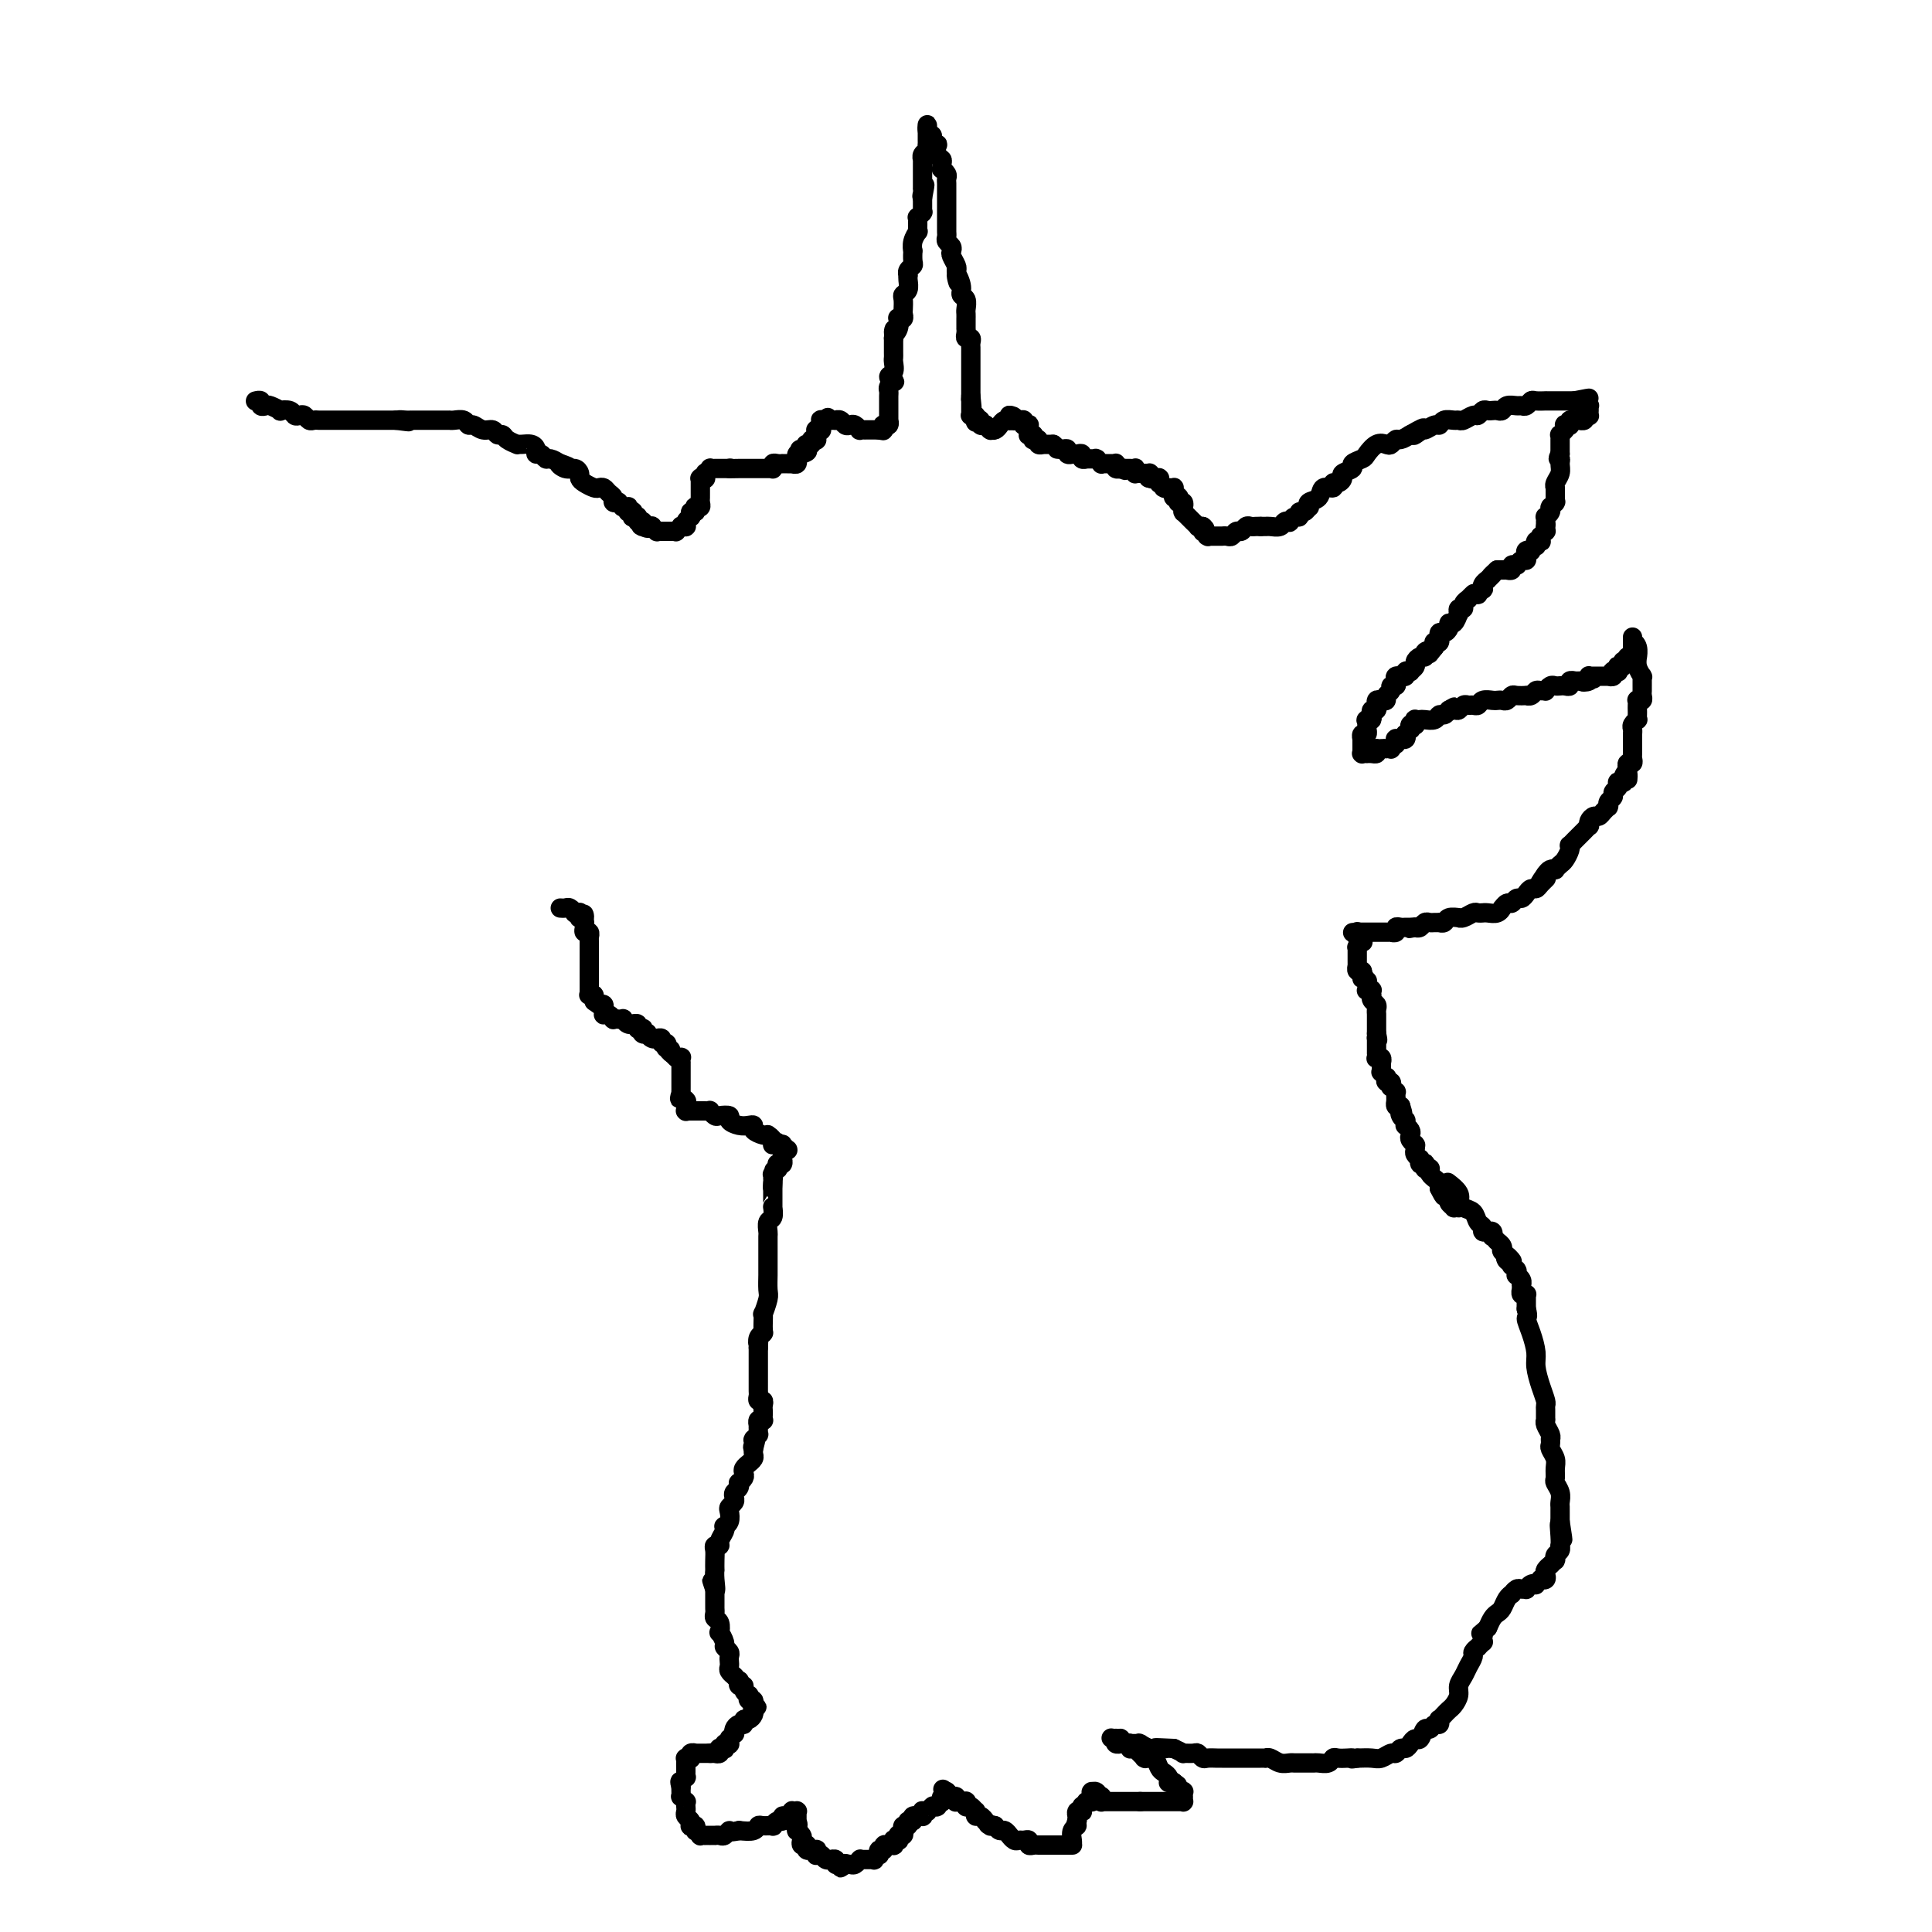 <svg viewBox='0 0 400 400' version='1.1' xmlns='http://www.w3.org/2000/svg' xmlns:xlink='http://www.w3.org/1999/xlink'><g fill='none' stroke='#000000' stroke-width='4' stroke-linecap='round' stroke-linejoin='round'><path d='M53,83c0.032,-0.008 0.065,-0.016 0,0c-0.065,0.016 -0.226,0.056 0,0c0.226,-0.056 0.839,-0.207 1,0c0.161,0.207 -0.130,0.774 0,1c0.130,0.226 0.683,0.112 1,0c0.317,-0.112 0.400,-0.223 1,0c0.600,0.223 1.719,0.778 2,1c0.281,0.222 -0.276,0.111 0,0c0.276,-0.111 1.383,-0.222 2,0c0.617,0.222 0.743,0.777 1,1c0.257,0.223 0.646,0.112 1,0c0.354,-0.112 0.672,-0.226 1,0c0.328,0.226 0.665,0.793 1,1c0.335,0.207 0.667,0.056 1,0c0.333,-0.056 0.667,-0.015 1,0c0.333,0.015 0.667,0.004 1,0c0.333,-0.004 0.667,-0.001 1,0c0.333,0.001 0.667,0.000 1,0c0.333,-0.000 0.665,-0.000 1,0c0.335,0.000 0.672,0.000 1,0c0.328,-0.000 0.647,-0.000 1,0c0.353,0.000 0.740,0.000 1,0c0.260,-0.000 0.395,-0.000 1,0c0.605,0.000 1.682,0.000 2,0c0.318,-0.000 -0.122,-0.000 0,0c0.122,0.000 0.807,0.000 1,0c0.193,-0.000 -0.108,-0.000 0,0c0.108,0.000 0.623,0.000 1,0c0.377,-0.000 0.617,-0.000 1,0c0.383,0.000 0.911,0.000 1,0c0.089,-0.000 -0.260,-0.000 0,0c0.260,0.000 1.130,0.000 2,0'/><path d='M82,87c4.669,0.619 1.842,0.166 1,0c-0.842,-0.166 0.303,-0.044 1,0c0.697,0.044 0.948,0.012 1,0c0.052,-0.012 -0.093,-0.003 0,0c0.093,0.003 0.424,0.001 1,0c0.576,-0.001 1.397,-0.000 2,0c0.603,0.000 0.989,0.000 1,0c0.011,-0.000 -0.351,-0.000 0,0c0.351,0.000 1.417,0.000 2,0c0.583,-0.000 0.685,-0.001 1,0c0.315,0.001 0.844,0.004 1,0c0.156,-0.004 -0.061,-0.016 0,0c0.061,0.016 0.400,0.061 1,0c0.600,-0.061 1.460,-0.228 2,0c0.540,0.228 0.760,0.850 1,1c0.240,0.150 0.498,-0.171 1,0c0.502,0.171 1.246,0.833 2,1c0.754,0.167 1.516,-0.162 2,0c0.484,0.162 0.689,0.814 1,1c0.311,0.186 0.726,-0.094 1,0c0.274,0.094 0.405,0.560 1,1c0.595,0.440 1.652,0.853 2,1c0.348,0.147 -0.013,0.029 0,0c0.013,-0.029 0.399,0.030 1,0c0.601,-0.030 1.418,-0.148 2,0c0.582,0.148 0.929,0.561 1,1c0.071,0.439 -0.133,0.905 0,1c0.133,0.095 0.603,-0.181 1,0c0.397,0.181 0.722,0.818 1,1c0.278,0.182 0.508,-0.091 1,0c0.492,0.091 1.246,0.545 2,1'/><path d='M116,96c3.371,1.328 0.798,0.149 0,0c-0.798,-0.149 0.181,0.733 1,1c0.819,0.267 1.480,-0.083 2,0c0.520,0.083 0.899,0.597 1,1c0.101,0.403 -0.075,0.696 0,1c0.075,0.304 0.401,0.620 1,1c0.599,0.380 1.471,0.822 2,1c0.529,0.178 0.715,0.090 1,0c0.285,-0.090 0.669,-0.181 1,0c0.331,0.181 0.610,0.636 1,1c0.390,0.364 0.893,0.637 1,1c0.107,0.363 -0.181,0.815 0,1c0.181,0.185 0.832,0.102 1,0c0.168,-0.102 -0.147,-0.223 0,0c0.147,0.223 0.758,0.791 1,1c0.242,0.209 0.116,0.060 0,0c-0.116,-0.060 -0.224,-0.030 0,0c0.224,0.030 0.778,0.060 1,0c0.222,-0.060 0.112,-0.208 0,0c-0.112,0.208 -0.227,0.774 0,1c0.227,0.226 0.797,0.113 1,0c0.203,-0.113 0.040,-0.226 0,0c-0.040,0.226 0.042,0.792 0,1c-0.042,0.208 -0.208,0.060 0,0c0.208,-0.060 0.792,-0.030 1,0c0.208,0.030 0.042,0.061 0,0c-0.042,-0.061 0.041,-0.212 0,0c-0.041,0.212 -0.207,0.789 0,1c0.207,0.211 0.786,0.057 1,0c0.214,-0.057 0.061,-0.016 0,0c-0.061,0.016 -0.031,0.008 0,0'/><path d='M133,108c2.626,2.083 0.690,1.290 0,1c-0.690,-0.290 -0.133,-0.078 0,0c0.133,0.078 -0.156,0.021 0,0c0.156,-0.021 0.759,-0.007 1,0c0.241,0.007 0.121,0.006 0,0c-0.121,-0.006 -0.244,-0.016 0,0c0.244,0.016 0.854,0.057 1,0c0.146,-0.057 -0.172,-0.211 0,0c0.172,0.211 0.835,0.789 1,1c0.165,0.211 -0.166,0.057 0,0c0.166,-0.057 0.829,-0.015 1,0c0.171,0.015 -0.150,0.004 0,0c0.150,-0.004 0.772,-0.001 1,0c0.228,0.001 0.061,0.000 0,0c-0.061,-0.000 -0.017,-0.000 0,0c0.017,0.000 0.007,0.000 0,0c-0.007,-0.000 -0.012,-0.000 0,0c0.012,0.000 0.041,0.001 0,0c-0.041,-0.001 -0.150,-0.004 0,0c0.150,0.004 0.561,0.015 1,0c0.439,-0.015 0.906,-0.057 1,0c0.094,0.057 -0.185,0.211 0,0c0.185,-0.211 0.834,-0.788 1,-1c0.166,-0.212 -0.153,-0.060 0,0c0.153,0.060 0.777,0.026 1,0c0.223,-0.026 0.046,-0.045 0,0c-0.046,0.045 0.040,0.153 0,0c-0.040,-0.153 -0.207,-0.567 0,-1c0.207,-0.433 0.786,-0.886 1,-1c0.214,-0.114 0.061,0.110 0,0c-0.061,-0.110 -0.031,-0.555 0,-1'/><path d='M143,106c0.841,-0.559 0.943,0.043 1,0c0.057,-0.043 0.068,-0.733 0,-1c-0.068,-0.267 -0.214,-0.113 0,0c0.214,0.113 0.789,0.184 1,0c0.211,-0.184 0.056,-0.624 0,-1c-0.056,-0.376 -0.015,-0.688 0,-1c0.015,-0.312 0.004,-0.623 0,-1c-0.004,-0.377 -0.001,-0.819 0,-1c0.001,-0.181 0.000,-0.100 0,0c-0.000,0.100 -0.000,0.219 0,0c0.000,-0.219 0.000,-0.777 0,-1c-0.000,-0.223 -0.001,-0.112 0,0c0.001,0.112 0.004,0.226 0,0c-0.004,-0.226 -0.015,-0.792 0,-1c0.015,-0.208 0.057,-0.060 0,0c-0.057,0.060 -0.211,0.030 0,0c0.211,-0.030 0.789,-0.061 1,0c0.211,0.061 0.057,0.212 0,0c-0.057,-0.212 -0.015,-0.789 0,-1c0.015,-0.211 0.003,-0.055 0,0c-0.003,0.055 0.003,0.011 0,0c-0.003,-0.011 -0.016,0.011 0,0c0.016,-0.011 0.060,-0.056 0,0c-0.060,0.056 -0.224,0.211 0,0c0.224,-0.211 0.836,-0.789 1,-1c0.164,-0.211 -0.121,-0.057 0,0c0.121,0.057 0.648,0.015 1,0c0.352,-0.015 0.529,-0.004 1,0c0.471,0.004 1.235,0.002 2,0'/><path d='M151,97c0.665,-0.155 -0.172,-0.041 0,0c0.172,0.041 1.352,0.011 2,0c0.648,-0.011 0.762,-0.003 1,0c0.238,0.003 0.600,0.001 1,0c0.400,-0.001 0.839,-0.000 1,0c0.161,0.000 0.046,0.000 0,0c-0.046,-0.000 -0.022,-0.000 0,0c0.022,0.000 0.044,0.000 0,0c-0.044,-0.000 -0.153,-0.000 0,0c0.153,0.000 0.566,0.000 1,0c0.434,-0.000 0.887,-0.000 1,0c0.113,0.000 -0.113,0.001 0,0c0.113,-0.001 0.565,-0.004 1,0c0.435,0.004 0.851,0.015 1,0c0.149,-0.015 0.030,-0.057 0,0c-0.030,0.057 0.029,0.211 0,0c-0.029,-0.211 -0.147,-0.789 0,-1c0.147,-0.211 0.560,-0.057 1,0c0.440,0.057 0.906,0.015 1,0c0.094,-0.015 -0.185,-0.004 0,0c0.185,0.004 0.833,0.001 1,0c0.167,-0.001 -0.148,0.001 0,0c0.148,-0.001 0.757,-0.004 1,0c0.243,0.004 0.118,0.016 0,0c-0.118,-0.016 -0.228,-0.061 0,0c0.228,0.061 0.796,0.226 1,0c0.204,-0.226 0.044,-0.844 0,-1c-0.044,-0.156 0.027,0.150 0,0c-0.027,-0.150 -0.150,-0.757 0,-1c0.150,-0.243 0.575,-0.121 1,0'/><path d='M166,94c2.336,-0.707 0.678,-0.974 0,-1c-0.678,-0.026 -0.374,0.190 0,0c0.374,-0.190 0.817,-0.787 1,-1c0.183,-0.213 0.105,-0.043 0,0c-0.105,0.043 -0.238,-0.040 0,0c0.238,0.040 0.849,0.203 1,0c0.151,-0.203 -0.156,-0.772 0,-1c0.156,-0.228 0.774,-0.114 1,0c0.226,0.114 0.061,0.228 0,0c-0.061,-0.228 -0.016,-0.797 0,-1c0.016,-0.203 0.004,-0.040 0,0c-0.004,0.040 -0.001,-0.042 0,0c0.001,0.042 0.001,0.207 0,0c-0.001,-0.207 -0.001,-0.788 0,-1c0.001,-0.212 0.004,-0.057 0,0c-0.004,0.057 -0.015,0.016 0,0c0.015,-0.016 0.057,-0.008 0,0c-0.057,0.008 -0.211,0.016 0,0c0.211,-0.016 0.789,-0.057 1,0c0.211,0.057 0.057,0.212 0,0c-0.057,-0.212 -0.015,-0.793 0,-1c0.015,-0.207 0.003,-0.041 0,0c-0.003,0.041 0.003,-0.041 0,0c-0.003,0.041 -0.015,0.207 0,0c0.015,-0.207 0.057,-0.788 0,-1c-0.057,-0.212 -0.211,-0.057 0,0c0.211,0.057 0.789,0.015 1,0c0.211,-0.015 0.057,-0.004 0,0c-0.057,0.004 -0.016,0.001 0,0c0.016,-0.001 0.008,-0.001 0,0'/><path d='M171,87c0.775,-1.083 0.211,-0.290 0,0c-0.211,0.290 -0.071,0.078 0,0c0.071,-0.078 0.072,-0.021 0,0c-0.072,0.021 -0.216,0.006 0,0c0.216,-0.006 0.794,-0.001 1,0c0.206,0.001 0.041,0.000 0,0c-0.041,-0.000 0.041,0.000 0,0c-0.041,-0.000 -0.204,-0.001 0,0c0.204,0.001 0.776,0.004 1,0c0.224,-0.004 0.102,-0.015 0,0c-0.102,0.015 -0.182,0.056 0,0c0.182,-0.056 0.627,-0.207 1,0c0.373,0.207 0.673,0.774 1,1c0.327,0.226 0.680,0.113 1,0c0.320,-0.113 0.608,-0.226 1,0c0.392,0.226 0.890,0.793 1,1c0.110,0.207 -0.168,0.056 0,0c0.168,-0.056 0.781,-0.015 1,0c0.219,0.015 0.045,0.004 0,0c-0.045,-0.004 0.039,-0.001 0,0c-0.039,0.001 -0.203,0.000 0,0c0.203,-0.000 0.771,-0.000 1,0c0.229,0.000 0.118,0.000 0,0c-0.118,-0.000 -0.242,-0.000 0,0c0.242,0.000 0.849,0.000 1,0c0.151,-0.000 -0.156,-0.000 0,0c0.156,0.000 0.774,0.000 1,0c0.226,-0.000 0.061,-0.000 0,0c-0.061,0.000 -0.017,0.000 0,0c0.017,-0.000 0.009,-0.000 0,0'/><path d='M182,89c1.702,0.309 0.456,0.083 0,0c-0.456,-0.083 -0.123,-0.023 0,0c0.123,0.023 0.037,0.007 0,0c-0.037,-0.007 -0.024,-0.006 0,0c0.024,0.006 0.058,0.015 0,0c-0.058,-0.015 -0.208,-0.056 0,0c0.208,0.056 0.774,0.207 1,0c0.226,-0.207 0.113,-0.773 0,-1c-0.113,-0.227 -0.226,-0.113 0,0c0.226,0.113 0.793,0.227 1,0c0.207,-0.227 0.056,-0.796 0,-1c-0.056,-0.204 -0.015,-0.044 0,0c0.015,0.044 0.004,-0.029 0,0c-0.004,0.029 -0.001,0.162 0,0c0.001,-0.162 0.000,-0.617 0,-1c-0.000,-0.383 -0.000,-0.694 0,-1c0.000,-0.306 0.000,-0.607 0,-1c-0.000,-0.393 -0.001,-0.879 0,-1c0.001,-0.121 0.004,0.121 0,0c-0.004,-0.121 -0.014,-0.606 0,-1c0.014,-0.394 0.051,-0.697 0,-1c-0.051,-0.303 -0.192,-0.605 0,-1c0.192,-0.395 0.717,-0.883 1,-1c0.283,-0.117 0.325,0.137 0,0c-0.325,-0.137 -1.015,-0.666 -1,-1c0.015,-0.334 0.736,-0.474 1,-1c0.264,-0.526 0.071,-1.436 0,-2c-0.071,-0.564 -0.019,-0.780 0,-1c0.019,-0.220 0.005,-0.444 0,-1c-0.005,-0.556 -0.001,-1.445 0,-2c0.001,-0.555 0.001,-0.778 0,-1'/><path d='M185,70c0.405,-3.137 -0.084,-1.481 0,-1c0.084,0.481 0.740,-0.214 1,-1c0.260,-0.786 0.122,-1.663 0,-2c-0.122,-0.337 -0.229,-0.136 0,0c0.229,0.136 0.792,0.205 1,0c0.208,-0.205 0.059,-0.684 0,-1c-0.059,-0.316 -0.030,-0.469 0,-1c0.030,-0.531 0.061,-1.438 0,-2c-0.061,-0.562 -0.212,-0.777 0,-1c0.212,-0.223 0.788,-0.455 1,-1c0.212,-0.545 0.061,-1.403 0,-2c-0.061,-0.597 -0.030,-0.932 0,-1c0.030,-0.068 0.061,0.132 0,0c-0.061,-0.132 -0.212,-0.594 0,-1c0.212,-0.406 0.788,-0.755 1,-1c0.212,-0.245 0.061,-0.385 0,-1c-0.061,-0.615 -0.030,-1.705 0,-2c0.030,-0.295 0.061,0.205 0,0c-0.061,-0.205 -0.212,-1.117 0,-2c0.212,-0.883 0.789,-1.738 1,-2c0.211,-0.262 0.057,0.069 0,0c-0.057,-0.069 -0.016,-0.539 0,-1c0.016,-0.461 0.008,-0.912 0,-1c-0.008,-0.088 -0.016,0.186 0,0c0.016,-0.186 0.057,-0.834 0,-1c-0.057,-0.166 -0.211,0.149 0,0c0.211,-0.149 0.789,-0.764 1,-1c0.211,-0.236 0.057,-0.094 0,0c-0.057,0.094 -0.015,0.141 0,0c0.015,-0.141 0.004,-0.469 0,-1c-0.004,-0.531 -0.002,-1.266 0,-2'/><path d='M191,41c0.928,-4.730 0.249,-2.055 0,-1c-0.249,1.055 -0.067,0.490 0,0c0.067,-0.490 0.018,-0.905 0,-1c-0.018,-0.095 -0.005,0.128 0,0c0.005,-0.128 0.001,-0.609 0,-1c-0.001,-0.391 -0.000,-0.694 0,-1c0.000,-0.306 0.000,-0.617 0,-1c-0.000,-0.383 -0.000,-0.839 0,-1c0.000,-0.161 0.000,-0.028 0,0c-0.000,0.028 -0.000,-0.049 0,0c0.000,0.049 0.000,0.224 0,0c-0.000,-0.224 -0.001,-0.848 0,-1c0.001,-0.152 0.004,0.167 0,0c-0.004,-0.167 -0.015,-0.819 0,-1c0.015,-0.181 0.057,0.110 0,0c-0.057,-0.110 -0.211,-0.622 0,-1c0.211,-0.378 0.789,-0.623 1,-1c0.211,-0.377 0.057,-0.884 0,-1c-0.057,-0.116 -0.015,0.161 0,0c0.015,-0.161 0.004,-0.760 0,-1c-0.004,-0.240 -0.001,-0.121 0,0c0.001,0.121 0.000,0.243 0,0c-0.000,-0.243 -0.000,-0.850 0,-1c0.000,-0.150 0.000,0.156 0,0c-0.000,-0.156 -0.000,-0.774 0,-1c0.000,-0.226 0.000,-0.061 0,0c-0.000,0.061 -0.000,0.017 0,0c0.000,-0.017 0.000,-0.009 0,0'/><path d='M192,27c0.090,-2.215 -0.186,-0.753 0,0c0.186,0.753 0.833,0.797 1,1c0.167,0.203 -0.148,0.565 0,1c0.148,0.435 0.757,0.942 1,1c0.243,0.058 0.118,-0.334 0,0c-0.118,0.334 -0.229,1.395 0,2c0.229,0.605 0.797,0.753 1,1c0.203,0.247 0.040,0.591 0,1c-0.040,0.409 0.042,0.883 0,1c-0.042,0.117 -0.207,-0.123 0,0c0.207,0.123 0.788,0.608 1,1c0.212,0.392 0.057,0.692 0,1c-0.057,0.308 -0.015,0.625 0,1c0.015,0.375 0.004,0.807 0,1c-0.004,0.193 -0.001,0.145 0,0c0.001,-0.145 0.000,-0.388 0,0c-0.000,0.388 -0.000,1.409 0,2c0.000,0.591 0.000,0.754 0,1c-0.000,0.246 0.000,0.577 0,1c-0.000,0.423 -0.000,0.939 0,1c0.000,0.061 0.000,-0.335 0,0c-0.000,0.335 -0.001,1.399 0,2c0.001,0.601 0.004,0.738 0,1c-0.004,0.262 -0.015,0.648 0,1c0.015,0.352 0.056,0.671 0,1c-0.056,0.329 -0.207,0.669 0,1c0.207,0.331 0.774,0.652 1,1c0.226,0.348 0.112,0.722 0,1c-0.112,0.278 -0.223,0.459 0,1c0.223,0.541 0.778,1.440 1,2c0.222,0.560 0.111,0.780 0,1'/><path d='M198,56c0.863,4.622 0.021,1.676 0,1c-0.021,-0.676 0.779,0.918 1,2c0.221,1.082 -0.137,1.653 0,2c0.137,0.347 0.769,0.470 1,1c0.231,0.530 0.062,1.465 0,2c-0.062,0.535 -0.017,0.669 0,1c0.017,0.331 0.004,0.858 0,1c-0.004,0.142 -0.001,-0.103 0,0c0.001,0.103 -0.001,0.553 0,1c0.001,0.447 0.004,0.889 0,1c-0.004,0.111 -0.015,-0.111 0,0c0.015,0.111 0.057,0.555 0,1c-0.057,0.445 -0.211,0.893 0,1c0.211,0.107 0.789,-0.125 1,0c0.211,0.125 0.057,0.607 0,1c-0.057,0.393 -0.015,0.697 0,1c0.015,0.303 0.004,0.606 0,1c-0.004,0.394 -0.001,0.879 0,1c0.001,0.121 0.000,-0.123 0,0c-0.000,0.123 -0.000,0.611 0,1c0.000,0.389 0.000,0.677 0,1c-0.000,0.323 -0.000,0.679 0,1c0.000,0.321 0.000,0.607 0,1c-0.000,0.393 -0.000,0.894 0,1c0.000,0.106 0.000,-0.183 0,0c-0.000,0.183 -0.000,0.837 0,1c0.000,0.163 0.000,-0.166 0,0c-0.000,0.166 -0.000,0.828 0,1c0.000,0.172 0.000,-0.146 0,0c-0.000,0.146 -0.000,0.756 0,1c0.000,0.244 0.000,0.122 0,0'/><path d='M201,82c0.464,4.244 0.124,1.854 0,1c-0.124,-0.854 -0.033,-0.173 0,0c0.033,0.173 0.009,-0.164 0,0c-0.009,0.164 -0.002,0.827 0,1c0.002,0.173 0.001,-0.146 0,0c-0.001,0.146 0.000,0.757 0,1c-0.000,0.243 -0.001,0.118 0,0c0.001,-0.118 0.004,-0.229 0,0c-0.004,0.229 -0.015,0.797 0,1c0.015,0.203 0.057,0.040 0,0c-0.057,-0.040 -0.211,0.042 0,0c0.211,-0.042 0.789,-0.207 1,0c0.211,0.207 0.057,0.788 0,1c-0.057,0.212 -0.015,0.057 0,0c0.015,-0.057 0.004,-0.015 0,0c-0.004,0.015 -0.001,0.004 0,0c0.001,-0.004 0.000,-0.001 0,0c-0.000,0.001 -0.000,0.000 0,0c0.000,-0.000 0.000,-0.000 0,0c-0.000,0.000 -0.000,0.000 0,0c0.000,-0.000 0.000,-0.000 0,0c-0.000,0.000 -0.000,0.000 0,0c0.000,-0.000 0.000,-0.000 0,0'/><path d='M202,87c0.089,0.789 -0.187,0.263 0,0c0.187,-0.263 0.839,-0.263 1,0c0.161,0.263 -0.167,0.788 0,1c0.167,0.212 0.829,0.109 1,0c0.171,-0.109 -0.150,-0.225 0,0c0.150,0.225 0.772,0.792 1,1c0.228,0.208 0.064,0.056 0,0c-0.064,-0.056 -0.028,-0.018 0,0c0.028,0.018 0.049,0.015 0,0c-0.049,-0.015 -0.167,-0.043 0,0c0.167,0.043 0.619,0.155 1,0c0.381,-0.155 0.691,-0.578 1,-1c0.309,-0.422 0.619,-0.844 1,-1c0.381,-0.156 0.834,-0.045 1,0c0.166,0.045 0.044,0.026 0,0c-0.044,-0.026 -0.012,-0.059 0,0c0.012,0.059 0.003,0.208 0,0c-0.003,-0.208 -0.001,-0.774 0,-1c0.001,-0.226 0.000,-0.113 0,0'/><path d='M209,86c1.321,0.073 1.125,0.755 1,1c-0.125,0.245 -0.178,0.051 0,0c0.178,-0.051 0.587,0.039 1,0c0.413,-0.039 0.829,-0.208 1,0c0.171,0.208 0.099,0.791 0,1c-0.099,0.209 -0.223,0.042 0,0c0.223,-0.042 0.792,0.041 1,0c0.208,-0.041 0.056,-0.207 0,0c-0.056,0.207 -0.015,0.787 0,1c0.015,0.213 0.004,0.061 0,0c-0.004,-0.061 -0.002,-0.030 0,0c0.002,0.030 0.004,0.060 0,0c-0.004,-0.060 -0.015,-0.208 0,0c0.015,0.208 0.055,0.774 0,1c-0.055,0.226 -0.207,0.112 0,0c0.207,-0.112 0.772,-0.222 1,0c0.228,0.222 0.117,0.778 0,1c-0.117,0.222 -0.241,0.112 0,0c0.241,-0.112 0.848,-0.226 1,0c0.152,0.226 -0.152,0.793 0,1c0.152,0.207 0.759,0.056 1,0c0.241,-0.056 0.116,-0.015 0,0c-0.116,0.015 -0.224,0.004 0,0c0.224,-0.004 0.778,-0.001 1,0c0.222,0.001 0.112,0.000 0,0c-0.112,-0.000 -0.226,-0.000 0,0c0.226,0.000 0.793,0.000 1,0c0.207,-0.000 0.056,-0.000 0,0c-0.056,0.000 -0.015,0.000 0,0c0.015,-0.000 0.004,-0.000 0,0c-0.004,0.000 -0.002,0.000 0,0'/><path d='M218,92c1.630,1.156 1.206,1.046 1,1c-0.206,-0.046 -0.195,-0.026 0,0c0.195,0.026 0.573,0.060 1,0c0.427,-0.060 0.902,-0.212 1,0c0.098,0.212 -0.180,0.788 0,1c0.180,0.212 0.818,0.061 1,0c0.182,-0.061 -0.091,-0.030 0,0c0.091,0.030 0.547,0.061 1,0c0.453,-0.061 0.905,-0.212 1,0c0.095,0.212 -0.167,0.789 0,1c0.167,0.211 0.762,0.057 1,0c0.238,-0.057 0.120,-0.015 0,0c-0.120,0.015 -0.242,0.004 0,0c0.242,-0.004 0.848,-0.002 1,0c0.152,0.002 -0.152,0.004 0,0c0.152,-0.004 0.758,-0.015 1,0c0.242,0.015 0.120,0.057 0,0c-0.120,-0.057 -0.238,-0.211 0,0c0.238,0.211 0.833,0.789 1,1c0.167,0.211 -0.095,0.057 0,0c0.095,-0.057 0.547,-0.015 1,0c0.453,0.015 0.906,0.004 1,0c0.094,-0.004 -0.171,-0.001 0,0c0.171,0.001 0.778,-0.001 1,0c0.222,0.001 0.058,0.004 0,0c-0.058,-0.004 -0.012,-0.015 0,0c0.012,0.015 -0.011,0.057 0,0c0.011,-0.057 0.054,-0.211 0,0c-0.054,0.211 -0.207,0.788 0,1c0.207,0.212 0.773,0.061 1,0c0.227,-0.061 0.113,-0.030 0,0'/><path d='M232,97c2.105,0.774 0.367,0.207 0,0c-0.367,-0.207 0.637,-0.056 1,0c0.363,0.056 0.083,0.015 0,0c-0.083,-0.015 0.029,-0.004 0,0c-0.029,0.004 -0.200,0.001 0,0c0.200,-0.001 0.772,-0.001 1,0c0.228,0.001 0.114,0.004 0,0c-0.114,-0.004 -0.226,-0.015 0,0c0.226,0.015 0.792,0.057 1,0c0.208,-0.057 0.060,-0.211 0,0c-0.060,0.211 -0.030,0.789 0,1c0.030,0.211 0.061,0.057 0,0c-0.061,-0.057 -0.212,-0.015 0,0c0.212,0.015 0.789,0.004 1,0c0.211,-0.004 0.056,-0.001 0,0c-0.056,0.001 -0.015,0.000 0,0c0.015,-0.000 0.003,-0.000 0,0c-0.003,0.000 0.003,0.000 0,0c-0.003,-0.000 -0.015,-0.000 0,0c0.015,0.000 0.056,0.000 0,0c-0.056,-0.000 -0.211,0.000 0,0c0.211,-0.000 0.788,-0.000 1,0c0.212,0.000 0.061,0.000 0,0c-0.061,-0.000 -0.030,-0.000 0,0c0.030,0.000 0.061,0.000 0,0c-0.061,-0.000 -0.212,-0.001 0,0c0.212,0.001 0.789,0.003 1,0c0.211,-0.003 0.057,-0.011 0,0c-0.057,0.011 -0.015,0.041 0,0c0.015,-0.041 0.004,-0.155 0,0c-0.004,0.155 -0.002,0.577 0,1'/><path d='M238,99c0.944,0.309 0.306,0.083 0,0c-0.306,-0.083 -0.278,-0.022 0,0c0.278,0.022 0.807,0.006 1,0c0.193,-0.006 0.052,-0.002 0,0c-0.052,0.002 -0.014,0.000 0,0c0.014,-0.000 0.003,-0.000 0,0c-0.003,0.000 0.003,-0.000 0,0c-0.003,0.000 -0.015,0.000 0,0c0.015,-0.000 0.057,-0.001 0,0c-0.057,0.001 -0.211,0.004 0,0c0.211,-0.004 0.789,-0.015 1,0c0.211,0.015 0.057,0.057 0,0c-0.057,-0.057 -0.015,-0.211 0,0c0.015,0.211 0.003,0.788 0,1c-0.003,0.212 0.003,0.061 0,0c-0.003,-0.061 -0.015,-0.030 0,0c0.015,0.030 0.055,0.061 0,0c-0.055,-0.061 -0.207,-0.212 0,0c0.207,0.212 0.773,0.789 1,1c0.227,0.211 0.113,0.057 0,0c-0.113,-0.057 -0.226,-0.015 0,0c0.226,0.015 0.793,0.004 1,0c0.207,-0.004 0.056,-0.001 0,0c-0.056,0.001 -0.016,0.000 0,0c0.016,-0.000 0.008,0.000 0,0c-0.008,-0.000 -0.016,-0.001 0,0c0.016,0.001 0.057,0.003 0,0c-0.057,-0.003 -0.211,-0.011 0,0c0.211,0.011 0.788,0.041 1,0c0.212,-0.041 0.061,-0.155 0,0c-0.061,0.155 -0.030,0.577 0,1'/><path d='M243,102c0.775,0.460 0.211,0.109 0,0c-0.211,-0.109 -0.071,0.022 0,0c0.071,-0.022 0.072,-0.198 0,0c-0.072,0.198 -0.215,0.771 0,1c0.215,0.229 0.790,0.114 1,0c0.210,-0.114 0.056,-0.227 0,0c-0.056,0.227 -0.015,0.793 0,1c0.015,0.207 0.003,0.056 0,0c-0.003,-0.056 0.003,-0.016 0,0c-0.003,0.016 -0.015,0.008 0,0c0.015,-0.008 0.057,-0.016 0,0c-0.057,0.016 -0.211,0.057 0,0c0.211,-0.057 0.789,-0.211 1,0c0.211,0.211 0.057,0.788 0,1c-0.057,0.212 -0.015,0.061 0,0c0.015,-0.061 0.004,-0.030 0,0c-0.004,0.030 -0.001,0.061 0,0c0.001,-0.061 -0.001,-0.214 0,0c0.001,0.214 0.004,0.793 0,1c-0.004,0.207 -0.015,0.041 0,0c0.015,-0.041 0.057,0.042 0,0c-0.057,-0.042 -0.212,-0.208 0,0c0.212,0.208 0.793,0.792 1,1c0.207,0.208 0.040,0.041 0,0c-0.040,-0.041 0.046,0.045 0,0c-0.046,-0.045 -0.223,-0.222 0,0c0.223,0.222 0.847,0.844 1,1c0.153,0.156 -0.165,-0.154 0,0c0.165,0.154 0.814,0.772 1,1c0.186,0.228 -0.090,0.065 0,0c0.090,-0.065 0.545,-0.033 1,0'/><path d='M249,109c0.928,1.022 0.249,0.078 0,0c-0.249,-0.078 -0.068,0.710 0,1c0.068,0.290 0.022,0.081 0,0c-0.022,-0.081 -0.020,-0.036 0,0c0.020,0.036 0.057,0.062 0,0c-0.057,-0.062 -0.208,-0.213 0,0c0.208,0.213 0.774,0.789 1,1c0.226,0.211 0.113,0.057 0,0c-0.113,-0.057 -0.227,-0.015 0,0c0.227,0.015 0.793,0.004 1,0c0.207,-0.004 0.054,-0.001 0,0c-0.054,0.001 -0.011,0.000 0,0c0.011,-0.000 -0.011,-0.000 0,0c0.011,0.000 0.055,0.000 0,0c-0.055,-0.000 -0.211,-0.000 0,0c0.211,0.000 0.788,-0.000 1,0c0.212,0.000 0.061,0.000 0,0c-0.061,-0.000 -0.030,-0.000 0,0c0.030,0.000 0.060,0.000 0,0c-0.060,-0.000 -0.209,-0.000 0,0c0.209,0.000 0.777,0.001 1,0c0.223,-0.001 0.101,-0.004 0,0c-0.101,0.004 -0.182,0.016 0,0c0.182,-0.016 0.626,-0.061 1,0c0.374,0.061 0.678,0.226 1,0c0.322,-0.226 0.664,-0.845 1,-1c0.336,-0.155 0.667,0.155 1,0c0.333,-0.155 0.666,-0.773 1,-1c0.334,-0.227 0.667,-0.061 1,0c0.333,0.061 0.667,0.017 1,0c0.333,-0.017 0.667,-0.009 1,0'/><path d='M261,109c2.091,-0.001 1.320,-0.004 1,0c-0.320,0.004 -0.187,0.015 0,0c0.187,-0.015 0.428,-0.055 1,0c0.572,0.055 1.477,0.207 2,0c0.523,-0.207 0.666,-0.772 1,-1c0.334,-0.228 0.859,-0.118 1,0c0.141,0.118 -0.103,0.243 0,0c0.103,-0.243 0.553,-0.854 1,-1c0.447,-0.146 0.891,0.172 1,0c0.109,-0.172 -0.116,-0.834 0,-1c0.116,-0.166 0.574,0.164 1,0c0.426,-0.164 0.820,-0.822 1,-1c0.180,-0.178 0.147,0.125 0,0c-0.147,-0.125 -0.408,-0.679 0,-1c0.408,-0.321 1.485,-0.411 2,-1c0.515,-0.589 0.468,-1.677 1,-2c0.532,-0.323 1.643,0.121 2,0c0.357,-0.121 -0.040,-0.806 0,-1c0.040,-0.194 0.517,0.103 1,0c0.483,-0.103 0.974,-0.605 1,-1c0.026,-0.395 -0.411,-0.682 0,-1c0.411,-0.318 1.671,-0.667 2,-1c0.329,-0.333 -0.273,-0.650 0,-1c0.273,-0.350 1.421,-0.734 2,-1c0.579,-0.266 0.589,-0.415 1,-1c0.411,-0.585 1.223,-1.606 2,-2c0.777,-0.394 1.520,-0.161 2,0c0.480,0.161 0.696,0.249 1,0c0.304,-0.249 0.697,-0.836 1,-1c0.303,-0.164 0.515,0.096 1,0c0.485,-0.096 1.242,-0.548 2,-1'/><path d='M292,90c4.970,-2.874 1.895,-0.559 1,0c-0.895,0.559 0.389,-0.639 1,-1c0.611,-0.361 0.549,0.113 1,0c0.451,-0.113 1.417,-0.815 2,-1c0.583,-0.185 0.785,0.148 1,0c0.215,-0.148 0.443,-0.776 1,-1c0.557,-0.224 1.445,-0.045 2,0c0.555,0.045 0.779,-0.044 1,0c0.221,0.044 0.440,0.222 1,0c0.560,-0.222 1.459,-0.844 2,-1c0.541,-0.156 0.722,0.154 1,0c0.278,-0.154 0.652,-0.772 1,-1c0.348,-0.228 0.670,-0.065 1,0c0.330,0.065 0.670,0.032 1,0c0.330,-0.032 0.652,-0.061 1,0c0.348,0.061 0.723,0.214 1,0c0.277,-0.214 0.456,-0.793 1,-1c0.544,-0.207 1.454,-0.041 2,0c0.546,0.041 0.728,-0.041 1,0c0.272,0.041 0.632,0.207 1,0c0.368,-0.207 0.743,-0.788 1,-1c0.257,-0.212 0.397,-0.057 1,0c0.603,0.057 1.671,0.015 2,0c0.329,-0.015 -0.080,-0.004 0,0c0.080,0.004 0.648,0.001 1,0c0.352,-0.001 0.489,-0.000 1,0c0.511,0.000 1.395,0.000 2,0c0.605,-0.000 0.932,-0.000 1,0c0.068,0.000 -0.123,0.000 0,0c0.123,-0.000 0.562,-0.000 1,0'/><path d='M326,83c5.427,-1.087 1.994,-0.305 1,0c-0.994,0.305 0.452,0.134 1,0c0.548,-0.134 0.199,-0.232 0,0c-0.199,0.232 -0.250,0.794 0,1c0.250,0.206 0.799,0.055 1,0c0.201,-0.055 0.054,-0.015 0,0c-0.054,0.015 -0.014,0.004 0,0c0.014,-0.004 0.004,-0.001 0,0c-0.004,0.001 -0.001,0.000 0,0c0.001,-0.000 0.000,-0.000 0,0c-0.000,0.000 -0.000,0.000 0,0c0.000,-0.000 0.000,-0.000 0,0c-0.000,0.000 -0.000,0.000 0,0c0.000,-0.000 0.000,-0.001 0,0c-0.000,0.001 0.000,0.004 0,0c-0.000,-0.004 -0.000,-0.015 0,0c0.000,0.015 0.000,0.056 0,0c-0.000,-0.056 -0.000,-0.207 0,0c0.000,0.207 0.001,0.774 0,1c-0.001,0.226 -0.003,0.113 0,0c0.003,-0.113 0.011,-0.226 0,0c-0.011,0.226 -0.041,0.792 0,1c0.041,0.208 0.155,0.060 0,0c-0.155,-0.060 -0.577,-0.030 -1,0'/><path d='M328,86c0.314,0.480 0.098,0.181 0,0c-0.098,-0.181 -0.079,-0.245 0,0c0.079,0.245 0.218,0.798 0,1c-0.218,0.202 -0.795,0.054 -1,0c-0.205,-0.054 -0.040,-0.014 0,0c0.040,0.014 -0.046,0.003 0,0c0.046,-0.003 0.222,0.003 0,0c-0.222,-0.003 -0.844,-0.015 -1,0c-0.156,0.015 0.154,0.057 0,0c-0.154,-0.057 -0.773,-0.211 -1,0c-0.227,0.211 -0.061,0.789 0,1c0.061,0.211 0.016,0.057 0,0c-0.016,-0.057 -0.003,-0.015 0,0c0.003,0.015 -0.003,0.004 0,0c0.003,-0.004 0.015,-0.002 0,0c-0.015,0.002 -0.056,0.004 0,0c0.056,-0.004 0.211,-0.015 0,0c-0.211,0.015 -0.788,0.055 -1,0c-0.212,-0.055 -0.061,-0.207 0,0c0.061,0.207 0.030,0.772 0,1c-0.030,0.228 -0.061,0.117 0,0c0.061,-0.117 0.212,-0.241 0,0c-0.212,0.241 -0.789,0.848 -1,1c-0.211,0.152 -0.057,-0.151 0,0c0.057,0.151 0.015,0.758 0,1c-0.015,0.242 -0.004,0.120 0,0c0.004,-0.120 0.001,-0.239 0,0c-0.001,0.239 -0.000,0.837 0,1c0.000,0.163 0.000,-0.110 0,0c-0.000,0.110 -0.000,0.603 0,1c0.000,0.397 0.000,0.699 0,1'/><path d='M323,94c-0.769,1.428 -0.192,0.999 0,1c0.192,0.001 -0.001,0.431 0,1c0.001,0.569 0.196,1.277 0,2c-0.196,0.723 -0.785,1.461 -1,2c-0.215,0.539 -0.058,0.881 0,1c0.058,0.119 0.015,0.017 0,0c-0.015,-0.017 -0.004,0.052 0,0c0.004,-0.052 0.001,-0.225 0,0c-0.001,0.225 -0.000,0.849 0,1c0.000,0.151 0.000,-0.170 0,0c-0.000,0.170 0.000,0.830 0,1c-0.000,0.170 -0.000,-0.150 0,0c0.000,0.150 0.001,0.771 0,1c-0.001,0.229 -0.004,0.065 0,0c0.004,-0.065 0.015,-0.031 0,0c-0.015,0.031 -0.057,0.060 0,0c0.057,-0.060 0.212,-0.210 0,0c-0.212,0.210 -0.793,0.778 -1,1c-0.207,0.222 -0.041,0.097 0,0c0.041,-0.097 -0.041,-0.166 0,0c0.041,0.166 0.207,0.566 0,1c-0.207,0.434 -0.788,0.901 -1,1c-0.212,0.099 -0.057,-0.171 0,0c0.057,0.171 0.015,0.782 0,1c-0.015,0.218 -0.004,0.044 0,0c0.004,-0.044 0.001,0.041 0,0c-0.001,-0.041 -0.000,-0.207 0,0c0.000,0.207 0.000,0.787 0,1c-0.000,0.213 -0.000,0.057 0,0c0.000,-0.057 0.000,-0.016 0,0c-0.000,0.016 -0.000,0.008 0,0'/><path d='M320,109c-0.465,2.338 -0.128,0.683 0,0c0.128,-0.683 0.049,-0.394 0,0c-0.049,0.394 -0.066,0.894 0,1c0.066,0.106 0.215,-0.182 0,0c-0.215,0.182 -0.793,0.832 -1,1c-0.207,0.168 -0.042,-0.147 0,0c0.042,0.147 -0.040,0.756 0,1c0.040,0.244 0.203,0.122 0,0c-0.203,-0.122 -0.771,-0.243 -1,0c-0.229,0.243 -0.118,0.849 0,1c0.118,0.151 0.242,-0.153 0,0c-0.242,0.153 -0.849,0.763 -1,1c-0.151,0.237 0.153,0.101 0,0c-0.153,-0.101 -0.763,-0.167 -1,0c-0.237,0.167 -0.102,0.566 0,1c0.102,0.434 0.172,0.901 0,1c-0.172,0.099 -0.586,-0.171 -1,0c-0.414,0.171 -0.828,0.782 -1,1c-0.172,0.218 -0.103,0.044 0,0c0.103,-0.044 0.239,0.041 0,0c-0.239,-0.041 -0.852,-0.207 -1,0c-0.148,0.207 0.171,0.788 0,1c-0.171,0.212 -0.830,0.057 -1,0c-0.170,-0.057 0.150,-0.015 0,0c-0.150,0.015 -0.771,0.004 -1,0c-0.229,-0.004 -0.065,-0.001 0,0c0.065,0.001 0.031,0.000 0,0c-0.031,-0.000 -0.060,-0.000 0,0c0.060,0.000 0.208,0.000 0,0c-0.208,-0.000 -0.774,-0.000 -1,0c-0.226,0.000 -0.113,0.000 0,0'/><path d='M310,118c-1.791,1.636 -1.268,1.226 -1,1c0.268,-0.226 0.282,-0.267 0,0c-0.282,0.267 -0.859,0.841 -1,1c-0.141,0.159 0.154,-0.097 0,0c-0.154,0.097 -0.758,0.548 -1,1c-0.242,0.452 -0.121,0.906 0,1c0.121,0.094 0.242,-0.171 0,0c-0.242,0.171 -0.848,0.777 -1,1c-0.152,0.223 0.151,0.064 0,0c-0.151,-0.064 -0.757,-0.032 -1,0c-0.243,0.032 -0.122,0.064 0,0c0.122,-0.064 0.244,-0.223 0,0c-0.244,0.223 -0.854,0.829 -1,1c-0.146,0.171 0.171,-0.094 0,0c-0.171,0.094 -0.831,0.548 -1,1c-0.169,0.452 0.152,0.904 0,1c-0.152,0.096 -0.775,-0.163 -1,0c-0.225,0.163 -0.050,0.747 0,1c0.050,0.253 -0.024,0.176 0,0c0.024,-0.176 0.147,-0.449 0,0c-0.147,0.449 -0.565,1.622 -1,2c-0.435,0.378 -0.887,-0.038 -1,0c-0.113,0.038 0.113,0.531 0,1c-0.113,0.469 -0.565,0.914 -1,1c-0.435,0.086 -0.852,-0.187 -1,0c-0.148,0.187 -0.026,0.834 0,1c0.026,0.166 -0.046,-0.149 0,0c0.046,0.149 0.208,0.762 0,1c-0.208,0.238 -0.787,0.103 -1,0c-0.213,-0.103 -0.061,-0.172 0,0c0.061,0.172 0.030,0.586 0,1'/><path d='M297,134c-2.174,2.719 -1.108,1.516 -1,1c0.108,-0.516 -0.740,-0.346 -1,0c-0.260,0.346 0.070,0.867 0,1c-0.070,0.133 -0.539,-0.122 -1,0c-0.461,0.122 -0.912,0.620 -1,1c-0.088,0.380 0.188,0.641 0,1c-0.188,0.359 -0.839,0.814 -1,1c-0.161,0.186 0.168,0.103 0,0c-0.168,-0.103 -0.833,-0.224 -1,0c-0.167,0.224 0.165,0.795 0,1c-0.165,0.205 -0.828,0.045 -1,0c-0.172,-0.045 0.146,0.026 0,0c-0.146,-0.026 -0.756,-0.147 -1,0c-0.244,0.147 -0.122,0.564 0,1c0.122,0.436 0.244,0.891 0,1c-0.244,0.109 -0.853,-0.128 -1,0c-0.147,0.128 0.167,0.622 0,1c-0.167,0.378 -0.815,0.641 -1,1c-0.185,0.359 0.094,0.814 0,1c-0.094,0.186 -0.561,0.103 -1,0c-0.439,-0.103 -0.850,-0.225 -1,0c-0.150,0.225 -0.039,0.796 0,1c0.039,0.204 0.007,0.039 0,0c-0.007,-0.039 0.012,0.046 0,0c-0.012,-0.046 -0.056,-0.222 0,0c0.056,0.222 0.211,0.844 0,1c-0.211,0.156 -0.789,-0.154 -1,0c-0.211,0.154 -0.057,0.773 0,1c0.057,0.227 0.015,0.061 0,0c-0.015,-0.061 -0.004,-0.017 0,0c0.004,0.017 0.002,0.009 0,0'/><path d='M284,148c-1.950,2.394 -0.326,1.377 0,1c0.326,-0.377 -0.645,-0.116 -1,0c-0.355,0.116 -0.095,0.087 0,0c0.095,-0.087 0.026,-0.233 0,0c-0.026,0.233 -0.007,0.846 0,1c0.007,0.154 0.003,-0.151 0,0c-0.003,0.151 -0.005,0.757 0,1c0.005,0.243 0.015,0.121 0,0c-0.015,-0.121 -0.057,-0.243 0,0c0.057,0.243 0.211,0.850 0,1c-0.211,0.150 -0.789,-0.157 -1,0c-0.211,0.157 -0.057,0.777 0,1c0.057,0.223 0.015,0.049 0,0c-0.015,-0.049 -0.004,0.026 0,0c0.004,-0.026 0.001,-0.151 0,0c-0.001,0.151 -0.000,0.580 0,1c0.000,0.420 0.000,0.830 0,1c-0.000,0.170 -0.000,0.098 0,0c0.000,-0.098 0.000,-0.222 0,0c-0.000,0.222 -0.001,0.792 0,1c0.001,0.208 0.004,0.056 0,0c-0.004,-0.056 -0.016,-0.015 0,0c0.016,0.015 0.060,0.004 0,0c-0.060,-0.004 -0.222,-0.000 0,0c0.222,0.000 0.830,-0.003 1,0c0.170,0.003 -0.099,0.011 0,0c0.099,-0.011 0.565,-0.041 1,0c0.435,0.041 0.839,0.155 1,0c0.161,-0.155 0.081,-0.577 0,-1'/><path d='M285,155c0.625,0.155 0.688,0.043 1,0c0.312,-0.043 0.872,-0.015 1,0c0.128,0.015 -0.176,0.018 0,0c0.176,-0.018 0.832,-0.058 1,0c0.168,0.058 -0.151,0.213 0,0c0.151,-0.213 0.773,-0.793 1,-1c0.227,-0.207 0.061,-0.041 0,0c-0.061,0.041 -0.016,-0.041 0,0c0.016,0.041 0.003,0.207 0,0c-0.003,-0.207 0.003,-0.788 0,-1c-0.003,-0.212 -0.016,-0.057 0,0c0.016,0.057 0.061,0.016 0,0c-0.061,-0.016 -0.226,-0.008 0,0c0.226,0.008 0.844,0.017 1,0c0.156,-0.017 -0.151,-0.061 0,0c0.151,0.061 0.759,0.228 1,0c0.241,-0.228 0.116,-0.849 0,-1c-0.116,-0.151 -0.224,0.170 0,0c0.224,-0.170 0.778,-0.829 1,-1c0.222,-0.171 0.112,0.147 0,0c-0.112,-0.147 -0.227,-0.757 0,-1c0.227,-0.243 0.796,-0.118 1,0c0.204,0.118 0.043,0.227 0,0c-0.043,-0.227 0.034,-0.792 0,-1c-0.034,-0.208 -0.178,-0.060 0,0c0.178,0.060 0.678,0.031 1,0c0.322,-0.031 0.468,-0.064 1,0c0.532,0.064 1.452,0.223 2,0c0.548,-0.223 0.724,-0.829 1,-1c0.276,-0.171 0.650,0.094 1,0c0.350,-0.094 0.675,-0.547 1,-1'/><path d='M300,147c2.273,-1.233 0.454,-0.316 0,0c-0.454,0.316 0.456,0.032 1,0c0.544,-0.032 0.724,0.189 1,0c0.276,-0.189 0.650,-0.786 1,-1c0.350,-0.214 0.675,-0.043 1,0c0.325,0.043 0.650,-0.041 1,0c0.350,0.041 0.724,0.207 1,0c0.276,-0.207 0.455,-0.786 1,-1c0.545,-0.214 1.456,-0.061 2,0c0.544,0.061 0.722,0.030 1,0c0.278,-0.030 0.657,-0.061 1,0c0.343,0.061 0.651,0.212 1,0c0.349,-0.212 0.737,-0.788 1,-1c0.263,-0.212 0.399,-0.061 1,0c0.601,0.061 1.666,0.030 2,0c0.334,-0.030 -0.064,-0.061 0,0c0.064,0.061 0.591,0.214 1,0c0.409,-0.214 0.701,-0.793 1,-1c0.299,-0.207 0.605,-0.041 1,0c0.395,0.041 0.879,-0.041 1,0c0.121,0.041 -0.123,0.207 0,0c0.123,-0.207 0.611,-0.786 1,-1c0.389,-0.214 0.677,-0.061 1,0c0.323,0.061 0.679,0.030 1,0c0.321,-0.030 0.607,-0.061 1,0c0.393,0.061 0.893,0.212 1,0c0.107,-0.212 -0.178,-0.789 0,-1c0.178,-0.211 0.821,-0.057 1,0c0.179,0.057 -0.106,0.015 0,0c0.106,-0.015 0.602,-0.004 1,0c0.398,0.004 0.699,0.002 1,0'/><path d='M328,141c4.271,-0.944 0.947,-0.306 0,0c-0.947,0.306 0.482,0.278 1,0c0.518,-0.278 0.124,-0.807 0,-1c-0.124,-0.193 0.022,-0.052 0,0c-0.022,0.052 -0.213,0.014 0,0c0.213,-0.014 0.832,-0.004 1,0c0.168,0.004 -0.113,0.001 0,0c0.113,-0.001 0.619,-0.000 1,0c0.381,0.000 0.637,-0.000 1,0c0.363,0.000 0.833,0.001 1,0c0.167,-0.001 0.031,-0.004 0,0c-0.031,0.004 0.043,0.015 0,0c-0.043,-0.015 -0.204,-0.057 0,0c0.204,0.057 0.773,0.212 1,0c0.227,-0.212 0.114,-0.793 0,-1c-0.114,-0.207 -0.228,-0.042 0,0c0.228,0.042 0.797,-0.040 1,0c0.203,0.040 0.040,0.203 0,0c-0.040,-0.203 0.042,-0.773 0,-1c-0.042,-0.227 -0.208,-0.112 0,0c0.208,0.112 0.792,0.223 1,0c0.208,-0.223 0.042,-0.778 0,-1c-0.042,-0.222 0.042,-0.112 0,0c-0.042,0.112 -0.208,0.226 0,0c0.208,-0.226 0.792,-0.793 1,-1c0.208,-0.207 0.042,-0.055 0,0c-0.042,0.055 0.041,0.012 0,0c-0.041,-0.012 -0.207,0.007 0,0c0.207,-0.007 0.786,-0.040 1,0c0.214,0.040 0.061,0.154 0,0c-0.061,-0.154 -0.031,-0.577 0,-1'/><path d='M338,135c1.547,-0.924 0.415,-0.233 0,0c-0.415,0.233 -0.111,0.010 0,0c0.111,-0.010 0.030,0.195 0,0c-0.030,-0.195 -0.008,-0.788 0,-1c0.008,-0.212 0.002,-0.043 0,0c-0.002,0.043 -0.001,-0.041 0,0c0.001,0.041 0.000,0.207 0,0c-0.000,-0.207 -0.000,-0.786 0,-1c0.000,-0.214 0.000,-0.061 0,0c-0.000,0.061 -0.000,0.030 0,0c0.000,-0.030 0.000,-0.061 0,0c-0.000,0.061 -0.000,0.212 0,0c0.000,-0.212 0.000,-0.789 0,-1c-0.000,-0.211 -0.000,-0.057 0,0c0.000,0.057 0.000,0.018 0,0c-0.000,-0.018 -0.000,-0.015 0,0c0.000,0.015 0.000,0.043 0,0c-0.000,-0.043 -0.000,-0.155 0,0c0.000,0.155 0.000,0.578 0,1'/><path d='M338,133c0.228,-0.211 0.797,0.263 1,1c0.203,0.737 0.040,1.739 0,2c-0.040,0.261 0.042,-0.218 0,0c-0.042,0.218 -0.207,1.133 0,2c0.207,0.867 0.788,1.686 1,2c0.212,0.314 0.057,0.122 0,0c-0.057,-0.122 -0.015,-0.173 0,0c0.015,0.173 0.004,0.571 0,1c-0.004,0.429 -0.000,0.889 0,1c0.000,0.111 -0.004,-0.128 0,0c0.004,0.128 0.015,0.622 0,1c-0.015,0.378 -0.057,0.640 0,1c0.057,0.360 0.211,0.817 0,1c-0.211,0.183 -0.789,0.090 -1,0c-0.211,-0.090 -0.057,-0.178 0,0c0.057,0.178 0.016,0.621 0,1c-0.016,0.379 -0.008,0.693 0,1c0.008,0.307 0.016,0.607 0,1c-0.016,0.393 -0.057,0.879 0,1c0.057,0.121 0.211,-0.122 0,0c-0.211,0.122 -0.789,0.610 -1,1c-0.211,0.390 -0.057,0.682 0,1c0.057,0.318 0.015,0.663 0,1c-0.015,0.337 -0.004,0.667 0,1c0.004,0.333 0.002,0.667 0,1c-0.002,0.333 -0.004,0.663 0,1c0.004,0.337 0.015,0.682 0,1c-0.015,0.318 -0.056,0.611 0,1c0.056,0.389 0.207,0.874 0,1c-0.207,0.126 -0.774,-0.107 -1,0c-0.226,0.107 -0.113,0.553 0,1'/><path d='M337,159c-0.095,4.204 0.167,1.715 0,1c-0.167,-0.715 -0.763,0.343 -1,1c-0.237,0.657 -0.115,0.911 0,1c0.115,0.089 0.223,0.013 0,0c-0.223,-0.013 -0.777,0.038 -1,0c-0.223,-0.038 -0.116,-0.165 0,0c0.116,0.165 0.241,0.622 0,1c-0.241,0.378 -0.850,0.676 -1,1c-0.150,0.324 0.157,0.675 0,1c-0.157,0.325 -0.777,0.626 -1,1c-0.223,0.374 -0.049,0.822 0,1c0.049,0.178 -0.028,0.085 0,0c0.028,-0.085 0.162,-0.164 0,0c-0.162,0.164 -0.618,0.570 -1,1c-0.382,0.430 -0.690,0.885 -1,1c-0.310,0.115 -0.622,-0.110 -1,0c-0.378,0.110 -0.822,0.554 -1,1c-0.178,0.446 -0.089,0.893 0,1c0.089,0.107 0.178,-0.125 0,0c-0.178,0.125 -0.622,0.607 -1,1c-0.378,0.393 -0.689,0.696 -1,1c-0.311,0.304 -0.622,0.610 -1,1c-0.378,0.390 -0.822,0.864 -1,1c-0.178,0.136 -0.090,-0.065 0,0c0.090,0.065 0.183,0.396 0,1c-0.183,0.604 -0.640,1.482 -1,2c-0.360,0.518 -0.621,0.678 -1,1c-0.379,0.322 -0.875,0.808 -1,1c-0.125,0.192 0.120,0.090 0,0c-0.120,-0.090 -0.606,-0.169 -1,0c-0.394,0.169 -0.697,0.584 -1,1'/><path d='M320,181c-2.582,3.586 -0.537,1.552 0,1c0.537,-0.552 -0.433,0.378 -1,1c-0.567,0.622 -0.729,0.936 -1,1c-0.271,0.064 -0.650,-0.122 -1,0c-0.350,0.122 -0.671,0.554 -1,1c-0.329,0.446 -0.666,0.908 -1,1c-0.334,0.092 -0.663,-0.187 -1,0c-0.337,0.187 -0.681,0.838 -1,1c-0.319,0.162 -0.614,-0.167 -1,0c-0.386,0.167 -0.864,0.829 -1,1c-0.136,0.171 0.070,-0.151 0,0c-0.070,0.151 -0.414,0.773 -1,1c-0.586,0.227 -1.413,0.060 -2,0c-0.587,-0.060 -0.934,-0.012 -1,0c-0.066,0.012 0.150,-0.011 0,0c-0.150,0.011 -0.665,0.056 -1,0c-0.335,-0.056 -0.489,-0.212 -1,0c-0.511,0.212 -1.380,0.793 -2,1c-0.620,0.207 -0.993,0.041 -1,0c-0.007,-0.041 0.352,0.041 0,0c-0.352,-0.041 -1.415,-0.207 -2,0c-0.585,0.207 -0.692,0.788 -1,1c-0.308,0.212 -0.818,0.057 -1,0c-0.182,-0.057 -0.038,-0.015 0,0c0.038,0.015 -0.031,0.003 0,0c0.031,-0.003 0.163,0.003 0,0c-0.163,-0.003 -0.621,-0.015 -1,0c-0.379,0.015 -0.679,0.055 -1,0c-0.321,-0.055 -0.663,-0.207 -1,0c-0.337,0.207 -0.668,0.773 -1,1c-0.332,0.227 -0.666,0.113 -1,0'/><path d='M293,192c-2.582,0.464 -0.538,0.123 0,0c0.538,-0.123 -0.429,-0.029 -1,0c-0.571,0.029 -0.745,-0.006 -1,0c-0.255,0.006 -0.589,0.054 -1,0c-0.411,-0.054 -0.898,-0.211 -1,0c-0.102,0.211 0.180,0.789 0,1c-0.180,0.211 -0.823,0.057 -1,0c-0.177,-0.057 0.110,-0.015 0,0c-0.110,0.015 -0.618,0.004 -1,0c-0.382,-0.004 -0.637,-0.001 -1,0c-0.363,0.001 -0.833,0.000 -1,0c-0.167,-0.000 -0.031,-0.000 0,0c0.031,0.000 -0.044,0.000 0,0c0.044,-0.000 0.208,-0.000 0,0c-0.208,0.000 -0.787,0.000 -1,0c-0.213,-0.000 -0.061,-0.000 0,0c0.061,0.000 0.031,0.000 0,0c-0.031,-0.000 -0.064,-0.000 0,0c0.064,0.000 0.224,0.000 0,0c-0.224,-0.000 -0.830,-0.000 -1,0c-0.170,0.000 0.098,0.000 0,0c-0.098,-0.000 -0.562,-0.000 -1,0c-0.438,0.000 -0.849,0.000 -1,0c-0.151,-0.000 -0.041,-0.000 0,0c0.041,0.000 0.012,0.000 0,0c-0.012,-0.000 -0.006,-0.000 0,0'/><path d='M281,193c-1.856,0.154 -0.497,0.040 0,0c0.497,-0.040 0.134,-0.007 0,0c-0.134,0.007 -0.037,-0.013 0,0c0.037,0.013 0.013,0.060 0,0c-0.013,-0.060 -0.017,-0.227 0,0c0.017,0.227 0.053,0.849 0,1c-0.053,0.151 -0.196,-0.170 0,0c0.196,0.170 0.732,0.829 1,1c0.268,0.171 0.268,-0.147 0,0c-0.268,0.147 -0.804,0.757 -1,1c-0.196,0.243 -0.053,0.118 0,0c0.053,-0.118 0.014,-0.228 0,0c-0.014,0.228 -0.004,0.793 0,1c0.004,0.207 0.001,0.055 0,0c-0.001,-0.055 -0.000,-0.015 0,0c0.000,0.015 0.000,0.003 0,0c-0.000,-0.003 -0.000,0.003 0,0c0.000,-0.003 0.000,-0.016 0,0c-0.000,0.016 -0.000,0.061 0,0c0.000,-0.061 0.000,-0.228 0,0c-0.000,0.228 -0.000,0.850 0,1c0.000,0.150 0.000,-0.171 0,0c-0.000,0.171 -0.001,0.834 0,1c0.001,0.166 0.004,-0.167 0,0c-0.004,0.167 -0.015,0.832 0,1c0.015,0.168 0.056,-0.161 0,0c-0.056,0.161 -0.207,0.813 0,1c0.207,0.187 0.774,-0.089 1,0c0.226,0.089 0.113,0.545 0,1'/><path d='M282,202c0.094,1.328 -0.171,0.149 0,0c0.171,-0.149 0.777,0.730 1,1c0.223,0.270 0.064,-0.071 0,0c-0.064,0.071 -0.031,0.555 0,1c0.031,0.445 0.061,0.852 0,1c-0.061,0.148 -0.212,0.039 0,0c0.212,-0.039 0.789,-0.006 1,0c0.211,0.006 0.057,-0.013 0,0c-0.057,0.013 -0.016,0.059 0,0c0.016,-0.059 0.008,-0.223 0,0c-0.008,0.223 -0.016,0.833 0,1c0.016,0.167 0.057,-0.109 0,0c-0.057,0.109 -0.211,0.604 0,1c0.211,0.396 0.789,0.695 1,1c0.211,0.305 0.057,0.618 0,1c-0.057,0.382 -0.015,0.833 0,1c0.015,0.167 0.004,0.048 0,0c-0.004,-0.048 -0.001,-0.027 0,0c0.001,0.027 0.000,0.060 0,0c-0.000,-0.060 -0.000,-0.212 0,0c0.000,0.212 0.000,0.789 0,1c-0.000,0.211 -0.000,0.056 0,0c0.000,-0.056 0.000,-0.012 0,0c-0.000,0.012 -0.000,-0.007 0,0c0.000,0.007 0.000,0.039 0,0c-0.000,-0.039 -0.000,-0.150 0,0c0.000,0.150 0.000,0.562 0,1c-0.000,0.438 -0.000,0.901 0,1c0.000,0.099 0.000,-0.166 0,0c-0.000,0.166 -0.000,0.762 0,1c0.000,0.238 0.000,0.119 0,0'/><path d='M285,214c0.464,2.078 0.124,1.274 0,1c-0.124,-0.274 -0.033,-0.017 0,0c0.033,0.017 0.009,-0.207 0,0c-0.009,0.207 -0.002,0.844 0,1c0.002,0.156 0.001,-0.169 0,0c-0.001,0.169 0.000,0.834 0,1c-0.000,0.166 -0.001,-0.165 0,0c0.001,0.165 0.004,0.828 0,1c-0.004,0.172 -0.015,-0.146 0,0c0.015,0.146 0.057,0.756 0,1c-0.057,0.244 -0.211,0.121 0,0c0.211,-0.121 0.789,-0.238 1,0c0.211,0.238 0.056,0.833 0,1c-0.056,0.167 -0.011,-0.095 0,0c0.011,0.095 -0.011,0.546 0,1c0.011,0.454 0.054,0.910 0,1c-0.054,0.090 -0.207,-0.187 0,0c0.207,0.187 0.774,0.839 1,1c0.226,0.161 0.112,-0.168 0,0c-0.112,0.168 -0.222,0.834 0,1c0.222,0.166 0.778,-0.166 1,0c0.222,0.166 0.112,0.832 0,1c-0.112,0.168 -0.226,-0.162 0,0c0.226,0.162 0.793,0.814 1,1c0.207,0.186 0.056,-0.095 0,0c-0.056,0.095 -0.016,0.565 0,1c0.016,0.435 0.007,0.835 0,1c-0.007,0.165 -0.012,0.096 0,0c0.012,-0.096 0.042,-0.218 0,0c-0.042,0.218 -0.155,0.777 0,1c0.155,0.223 0.577,0.112 1,0'/><path d='M290,229c0.790,2.504 0.264,1.263 0,1c-0.264,-0.263 -0.268,0.450 0,1c0.268,0.550 0.808,0.935 1,1c0.192,0.065 0.038,-0.190 0,0c-0.038,0.190 0.041,0.824 0,1c-0.041,0.176 -0.203,-0.107 0,0c0.203,0.107 0.773,0.603 1,1c0.227,0.397 0.113,0.694 0,1c-0.113,0.306 -0.226,0.621 0,1c0.226,0.379 0.792,0.822 1,1c0.208,0.178 0.060,0.090 0,0c-0.060,-0.090 -0.030,-0.182 0,0c0.030,0.182 0.061,0.637 0,1c-0.061,0.363 -0.212,0.632 0,1c0.212,0.368 0.788,0.834 1,1c0.212,0.166 0.061,0.031 0,0c-0.061,-0.031 -0.030,0.043 0,0c0.030,-0.043 0.060,-0.204 0,0c-0.060,0.204 -0.208,0.773 0,1c0.208,0.227 0.774,0.113 1,0c0.226,-0.113 0.112,-0.224 0,0c-0.112,0.224 -0.222,0.782 0,1c0.222,0.218 0.776,0.096 1,0c0.224,-0.096 0.116,-0.167 0,0c-0.116,0.167 -0.241,0.570 0,1c0.241,0.430 0.849,0.886 1,1c0.151,0.114 -0.155,-0.114 0,0c0.155,0.114 0.773,0.569 1,1c0.227,0.431 0.065,0.837 0,1c-0.065,0.163 -0.032,0.081 0,0'/><path d='M298,246c1.399,2.808 0.896,1.327 1,1c0.104,-0.327 0.816,0.501 1,1c0.184,0.499 -0.161,0.670 0,1c0.161,0.330 0.828,0.821 1,1c0.172,0.179 -0.150,0.048 0,0c0.150,-0.048 0.772,-0.013 1,0c0.228,0.013 0.061,0.003 0,0c-0.061,-0.003 -0.016,-0.001 0,0c0.016,0.001 0.004,0.000 0,0c-0.004,-0.000 -0.001,-0.000 0,0c0.001,0.000 0.000,0.001 0,0c-0.000,-0.001 -0.001,-0.002 0,0c0.001,0.002 0.002,0.009 0,0c-0.002,-0.009 -0.008,-0.034 0,0c0.008,0.034 0.030,0.128 0,0c-0.030,-0.128 -0.111,-0.478 0,-1c0.111,-0.522 0.415,-1.218 0,-2c-0.415,-0.782 -1.547,-1.652 -2,-2c-0.453,-0.348 -0.226,-0.174 0,0'/><path d='M301,248c0.031,0.032 0.063,0.064 0,0c-0.063,-0.064 -0.220,-0.226 0,0c0.220,0.226 0.818,0.838 1,1c0.182,0.162 -0.052,-0.126 0,0c0.052,0.126 0.391,0.664 1,1c0.609,0.336 1.487,0.468 2,1c0.513,0.532 0.659,1.463 1,2c0.341,0.537 0.876,0.680 1,1c0.124,0.320 -0.163,0.818 0,1c0.163,0.182 0.775,0.049 1,0c0.225,-0.049 0.064,-0.014 0,0c-0.064,0.014 -0.031,0.008 0,0c0.031,-0.008 0.060,-0.017 0,0c-0.060,0.017 -0.208,0.061 0,0c0.208,-0.061 0.774,-0.226 1,0c0.226,0.226 0.112,0.845 0,1c-0.112,0.155 -0.222,-0.152 0,0c0.222,0.152 0.778,0.762 1,1c0.222,0.238 0.112,0.102 0,0c-0.112,-0.102 -0.226,-0.171 0,0c0.226,0.171 0.792,0.581 1,1c0.208,0.419 0.060,0.848 0,1c-0.060,0.152 -0.030,0.027 0,0c0.030,-0.027 0.060,0.044 0,0c-0.060,-0.044 -0.208,-0.204 0,0c0.208,0.204 0.774,0.773 1,1c0.226,0.227 0.113,0.114 0,0'/><path d='M312,260c1.718,1.791 0.512,0.269 0,0c-0.512,-0.269 -0.330,0.716 0,1c0.330,0.284 0.806,-0.134 1,0c0.194,0.134 0.104,0.819 0,1c-0.104,0.181 -0.224,-0.144 0,0c0.224,0.144 0.791,0.756 1,1c0.209,0.244 0.060,0.121 0,0c-0.060,-0.121 -0.030,-0.239 0,0c0.030,0.239 0.061,0.833 0,1c-0.061,0.167 -0.212,-0.095 0,0c0.212,0.095 0.789,0.546 1,1c0.211,0.454 0.055,0.910 0,1c-0.055,0.090 -0.011,-0.186 0,0c0.011,0.186 -0.011,0.834 0,1c0.011,0.166 0.056,-0.152 0,0c-0.056,0.152 -0.211,0.773 0,1c0.211,0.227 0.789,0.060 1,0c0.211,-0.060 0.057,-0.012 0,0c-0.057,0.012 -0.015,-0.011 0,0c0.015,0.011 0.004,0.055 0,0c-0.004,-0.055 -0.001,-0.211 0,0c0.001,0.211 0.000,0.789 0,1c-0.000,0.211 -0.000,0.056 0,0c0.000,-0.056 0.000,-0.011 0,0c-0.000,0.011 -0.000,-0.011 0,0c0.000,0.011 0.000,0.055 0,0c-0.000,-0.055 -0.000,-0.208 0,0c0.000,0.208 0.000,0.777 0,1c-0.000,0.223 -0.000,0.098 0,0c0.000,-0.098 0.000,-0.171 0,0c-0.000,0.171 -0.000,0.585 0,1'/><path d='M316,271c0.575,2.028 0.013,1.599 0,2c-0.013,0.401 0.522,1.631 1,3c0.478,1.369 0.899,2.878 1,4c0.101,1.122 -0.116,1.858 0,3c0.116,1.142 0.567,2.692 1,4c0.433,1.308 0.848,2.375 1,3c0.152,0.625 0.041,0.808 0,1c-0.041,0.192 -0.012,0.393 0,1c0.012,0.607 0.007,1.619 0,2c-0.007,0.381 -0.016,0.130 0,0c0.016,-0.130 0.057,-0.140 0,0c-0.057,0.140 -0.211,0.429 0,1c0.211,0.571 0.789,1.424 1,2c0.211,0.576 0.056,0.874 0,1c-0.056,0.126 -0.011,0.078 0,0c0.011,-0.078 -0.011,-0.187 0,0c0.011,0.187 0.056,0.670 0,1c-0.056,0.330 -0.212,0.507 0,1c0.212,0.493 0.793,1.301 1,2c0.207,0.699 0.041,1.290 0,2c-0.041,0.710 0.041,1.538 0,2c-0.041,0.462 -0.207,0.557 0,1c0.207,0.443 0.788,1.233 1,2c0.212,0.767 0.057,1.512 0,2c-0.057,0.488 -0.015,0.718 0,1c0.015,0.282 0.004,0.615 0,1c-0.004,0.385 -0.001,0.821 0,1c0.001,0.179 0.000,0.099 0,0c-0.000,-0.099 -0.000,-0.219 0,0c0.000,0.219 0.000,0.777 0,1c-0.000,0.223 -0.000,0.112 0,0'/><path d='M323,315c1.083,6.945 0.291,2.309 0,1c-0.291,-1.309 -0.082,0.710 0,2c0.082,1.290 0.036,1.852 0,2c-0.036,0.148 -0.062,-0.118 0,0c0.062,0.118 0.214,0.619 0,1c-0.214,0.381 -0.793,0.642 -1,1c-0.207,0.358 -0.042,0.814 0,1c0.042,0.186 -0.040,0.102 0,0c0.040,-0.102 0.203,-0.220 0,0c-0.203,0.220 -0.773,0.780 -1,1c-0.227,0.220 -0.112,0.101 0,0c0.112,-0.101 0.222,-0.185 0,0c-0.222,0.185 -0.776,0.637 -1,1c-0.224,0.363 -0.116,0.637 0,1c0.116,0.363 0.242,0.816 0,1c-0.242,0.184 -0.852,0.101 -1,0c-0.148,-0.101 0.167,-0.219 0,0c-0.167,0.219 -0.814,0.777 -1,1c-0.186,0.223 0.091,0.113 0,0c-0.091,-0.113 -0.549,-0.227 -1,0c-0.451,0.227 -0.895,0.797 -1,1c-0.105,0.203 0.130,0.040 0,0c-0.130,-0.040 -0.626,0.044 -1,0c-0.374,-0.044 -0.625,-0.215 -1,0c-0.375,0.215 -0.874,0.817 -1,1c-0.126,0.183 0.121,-0.054 0,0c-0.121,0.054 -0.610,0.398 -1,1c-0.390,0.602 -0.682,1.460 -1,2c-0.318,0.540 -0.663,0.761 -1,1c-0.337,0.239 -0.668,0.497 -1,1c-0.332,0.503 -0.666,1.252 -1,2'/><path d='M308,337c-2.084,1.730 -1.295,1.056 -1,1c0.295,-0.056 0.094,0.506 0,1c-0.094,0.494 -0.082,0.920 0,1c0.082,0.080 0.233,-0.187 0,0c-0.233,0.187 -0.850,0.827 -1,1c-0.150,0.173 0.167,-0.119 0,0c-0.167,0.119 -0.819,0.651 -1,1c-0.181,0.349 0.110,0.516 0,1c-0.110,0.484 -0.621,1.285 -1,2c-0.379,0.715 -0.626,1.343 -1,2c-0.374,0.657 -0.873,1.341 -1,2c-0.127,0.659 0.120,1.291 0,2c-0.120,0.709 -0.607,1.495 -1,2c-0.393,0.505 -0.693,0.728 -1,1c-0.307,0.272 -0.621,0.594 -1,1c-0.379,0.406 -0.822,0.898 -1,1c-0.178,0.102 -0.089,-0.185 0,0c0.089,0.185 0.179,0.842 0,1c-0.179,0.158 -0.625,-0.183 -1,0c-0.375,0.183 -0.678,0.889 -1,1c-0.322,0.111 -0.664,-0.373 -1,0c-0.336,0.373 -0.667,1.601 -1,2c-0.333,0.399 -0.667,-0.033 -1,0c-0.333,0.033 -0.666,0.530 -1,1c-0.334,0.470 -0.670,0.914 -1,1c-0.330,0.086 -0.654,-0.187 -1,0c-0.346,0.187 -0.714,0.835 -1,1c-0.286,0.165 -0.489,-0.152 -1,0c-0.511,0.152 -1.330,0.772 -2,1c-0.670,0.228 -1.191,0.065 -2,0c-0.809,-0.065 -1.904,-0.033 -3,0'/><path d='M281,364c-1.742,0.311 -1.096,0.087 -1,0c0.096,-0.087 -0.359,-0.037 -1,0c-0.641,0.037 -1.467,0.063 -2,0c-0.533,-0.063 -0.773,-0.213 -1,0c-0.227,0.213 -0.442,0.789 -1,1c-0.558,0.211 -1.459,0.056 -2,0c-0.541,-0.056 -0.723,-0.015 -1,0c-0.277,0.015 -0.651,0.004 -1,0c-0.349,-0.004 -0.674,0.000 -1,0c-0.326,-0.000 -0.654,-0.004 -1,0c-0.346,0.004 -0.709,0.015 -1,0c-0.291,-0.015 -0.508,-0.057 -1,0c-0.492,0.057 -1.259,0.211 -2,0c-0.741,-0.211 -1.455,-0.789 -2,-1c-0.545,-0.211 -0.919,-0.057 -1,0c-0.081,0.057 0.133,0.015 0,0c-0.133,-0.015 -0.612,-0.004 -1,0c-0.388,0.004 -0.684,0.001 -1,0c-0.316,-0.001 -0.652,-0.000 -1,0c-0.348,0.000 -0.708,0.000 -1,0c-0.292,-0.000 -0.516,-0.000 -1,0c-0.484,0.000 -1.229,0.001 -2,0c-0.771,-0.001 -1.569,-0.004 -2,0c-0.431,0.004 -0.495,0.015 -1,0c-0.505,-0.015 -1.450,-0.057 -2,0c-0.550,0.057 -0.706,0.212 -1,0c-0.294,-0.212 -0.725,-0.792 -1,-1c-0.275,-0.208 -0.393,-0.046 -1,0c-0.607,0.046 -1.702,-0.026 -2,0c-0.298,0.026 0.201,0.150 0,0c-0.201,-0.150 -1.100,-0.575 -2,-1'/><path d='M243,362c-6.295,-0.305 -3.032,-0.068 -2,0c1.032,0.068 -0.168,-0.034 -1,0c-0.832,0.034 -1.298,0.205 -2,0c-0.702,-0.205 -1.641,-0.787 -2,-1c-0.359,-0.213 -0.137,-0.057 0,0c0.137,0.057 0.190,0.015 0,0c-0.190,-0.015 -0.624,-0.004 -1,0c-0.376,0.004 -0.693,0.002 -1,0c-0.307,-0.002 -0.604,-0.004 -1,0c-0.396,0.004 -0.891,0.015 -1,0c-0.109,-0.015 0.167,-0.057 0,0c-0.167,0.057 -0.777,0.211 -1,0c-0.223,-0.211 -0.060,-0.789 0,-1c0.060,-0.211 0.016,-0.057 0,0c-0.016,0.057 -0.004,0.015 0,0c0.004,-0.015 0.001,-0.004 0,0c-0.001,0.004 -0.000,0.001 0,0c0.000,-0.001 0.000,-0.000 0,0c-0.000,0.000 -0.000,0.000 0,0c0.000,-0.000 0.000,-0.000 0,0c-0.000,0.000 -0.000,0.000 0,0'/><path d='M231,360c-1.856,-0.309 -0.497,-0.083 0,0c0.497,0.083 0.133,0.022 0,0c-0.133,-0.022 -0.036,-0.006 0,0c0.036,0.006 0.010,0.002 0,0c-0.010,-0.002 -0.003,-0.000 0,0c0.003,0.000 0.001,0.000 0,0c-0.001,-0.000 -0.000,-0.000 0,0c0.000,0.000 0.000,0.000 0,0c-0.000,-0.000 -0.000,-0.000 0,0c0.000,0.000 0.000,0.000 0,0c-0.000,-0.000 -0.000,-0.000 0,0'/><path d='M231,360c0.001,0.000 0.004,0.000 0,0c-0.004,-0.000 -0.016,-0.001 0,0c0.016,0.001 0.061,0.004 0,0c-0.061,-0.004 -0.228,-0.015 0,0c0.228,0.015 0.849,0.056 1,0c0.151,-0.056 -0.170,-0.207 0,0c0.170,0.207 0.830,0.773 1,1c0.170,0.227 -0.152,0.113 0,0c0.152,-0.113 0.776,-0.227 1,0c0.224,0.227 0.046,0.793 0,1c-0.046,0.207 0.039,0.054 0,0c-0.039,-0.054 -0.203,-0.011 0,0c0.203,0.011 0.772,-0.011 1,0c0.228,0.011 0.114,0.056 0,0c-0.114,-0.056 -0.228,-0.212 0,0c0.228,0.212 0.797,0.793 1,1c0.203,0.207 0.041,0.041 0,0c-0.041,-0.041 0.041,0.041 0,0c-0.041,-0.041 -0.203,-0.207 0,0c0.203,0.207 0.772,0.788 1,1c0.228,0.212 0.117,0.055 0,0c-0.117,-0.055 -0.238,-0.008 0,0c0.238,0.008 0.837,-0.023 1,0c0.163,0.023 -0.110,0.100 0,0c0.110,-0.100 0.604,-0.377 1,0c0.396,0.377 0.694,1.407 1,2c0.306,0.593 0.621,0.747 1,1c0.379,0.253 0.823,0.604 1,1c0.177,0.396 0.086,0.837 0,1c-0.086,0.163 -0.167,0.046 0,0c0.167,-0.046 0.584,-0.023 1,0'/><path d='M243,369c1.791,1.348 0.270,0.216 0,0c-0.270,-0.216 0.712,0.482 1,1c0.288,0.518 -0.119,0.857 0,1c0.119,0.143 0.764,0.090 1,0c0.236,-0.090 0.063,-0.216 0,0c-0.063,0.216 -0.017,0.776 0,1c0.017,0.224 0.005,0.113 0,0c-0.005,-0.113 -0.001,-0.226 0,0c0.001,0.226 0.000,0.793 0,1c-0.000,0.207 -0.000,0.056 0,0c0.000,-0.056 0.000,-0.015 0,0c-0.000,0.015 -0.000,0.004 0,0c0.000,-0.004 -0.000,-0.001 0,0c0.000,0.001 0.000,0.000 0,0c-0.000,-0.000 -0.000,-0.000 0,0c0.000,0.000 0.001,0.000 0,0c-0.001,-0.000 -0.003,-0.000 0,0c0.003,0.000 0.012,0.000 0,0c-0.012,-0.000 -0.043,-0.000 0,0c0.043,0.000 0.162,0.000 0,0c-0.162,-0.000 -0.603,-0.000 -1,0c-0.397,0.000 -0.750,0.000 -1,0c-0.250,-0.000 -0.396,-0.000 -1,0c-0.604,0.000 -1.668,0.000 -2,0c-0.332,-0.000 0.066,-0.000 0,0c-0.066,0.000 -0.595,0.000 -1,0c-0.405,-0.000 -0.686,-0.000 -1,0c-0.314,0.000 -0.661,0.000 -1,0c-0.339,-0.000 -0.669,-0.000 -1,0'/><path d='M236,373c-1.084,0.000 -0.294,0.000 0,0c0.294,0.000 0.093,0.000 0,0c-0.093,0.000 -0.078,0.000 0,0c0.078,0.000 0.218,0.000 0,0c-0.218,0.000 -0.795,0.000 -1,0c-0.205,0.000 -0.040,0.000 0,0c0.040,-0.000 -0.046,-0.000 0,0c0.046,0.000 0.222,0.000 0,0c-0.222,-0.000 -0.843,-0.000 -1,0c-0.157,0.000 0.150,0.000 0,0c-0.150,-0.000 -0.758,-0.000 -1,0c-0.242,0.000 -0.118,0.000 0,0c0.118,-0.000 0.229,-0.000 0,0c-0.229,0.000 -0.797,0.000 -1,0c-0.203,-0.000 -0.041,-0.000 0,0c0.041,0.000 -0.041,0.000 0,0c0.041,-0.000 0.203,-0.000 0,0c-0.203,0.000 -0.771,0.000 -1,0c-0.229,-0.000 -0.118,-0.000 0,0c0.118,0.000 0.241,0.000 0,0c-0.241,-0.000 -0.848,-0.000 -1,0c-0.152,0.000 0.152,0.000 0,0c-0.152,-0.000 -0.759,-0.000 -1,0c-0.241,0.000 -0.117,0.001 0,0c0.117,-0.001 0.227,-0.004 0,0c-0.227,0.004 -0.792,0.015 -1,0c-0.208,-0.015 -0.058,-0.057 0,0c0.058,0.057 0.026,0.211 0,0c-0.026,-0.211 -0.045,-0.788 0,-1c0.045,-0.212 0.156,-0.061 0,0c-0.156,0.061 -0.578,0.030 -1,0'/><path d='M227,372c-1.409,-0.094 -0.430,0.171 0,0c0.430,-0.171 0.311,-0.778 0,-1c-0.311,-0.222 -0.816,-0.060 -1,0c-0.184,0.060 -0.049,0.019 0,0c0.049,-0.019 0.013,-0.015 0,0c-0.013,0.015 -0.002,0.043 0,0c0.002,-0.043 -0.003,-0.155 0,0c0.003,0.155 0.015,0.577 0,1c-0.015,0.423 -0.057,0.845 0,1c0.057,0.155 0.211,0.041 0,0c-0.211,-0.041 -0.789,-0.011 -1,0c-0.211,0.011 -0.057,0.003 0,0c0.057,-0.003 0.016,-0.002 0,0c-0.016,0.002 -0.008,0.004 0,0c0.008,-0.004 0.016,-0.015 0,0c-0.016,0.015 -0.057,0.057 0,0c0.057,-0.057 0.211,-0.212 0,0c-0.211,0.212 -0.789,0.793 -1,1c-0.211,0.207 -0.056,0.042 0,0c0.056,-0.042 0.011,0.040 0,0c-0.011,-0.040 0.011,-0.203 0,0c-0.011,0.203 -0.056,0.773 0,1c0.056,0.227 0.211,0.112 0,0c-0.211,-0.112 -0.789,-0.223 -1,0c-0.211,0.223 -0.057,0.778 0,1c0.057,0.222 0.015,0.111 0,0c-0.015,-0.111 -0.004,-0.222 0,0c0.004,0.222 0.001,0.778 0,1c-0.001,0.222 -0.001,0.111 0,0'/><path d='M223,377c-0.558,0.967 0.047,0.886 0,1c-0.047,0.114 -0.744,0.423 -1,1c-0.256,0.577 -0.069,1.423 0,2c0.069,0.577 0.019,0.887 0,1c-0.019,0.113 -0.007,0.030 0,0c0.007,-0.030 0.010,-0.008 0,0c-0.010,0.008 -0.031,0.002 0,0c0.031,-0.002 0.114,-0.001 0,0c-0.114,0.001 -0.426,0.000 -1,0c-0.574,-0.000 -1.412,-0.000 -2,0c-0.588,0.000 -0.927,-0.000 -1,0c-0.073,0.000 0.121,0.000 0,0c-0.121,-0.000 -0.557,-0.000 -1,0c-0.443,0.000 -0.893,0.001 -1,0c-0.107,-0.001 0.130,-0.004 0,0c-0.130,0.004 -0.626,0.015 -1,0c-0.374,-0.015 -0.625,-0.057 -1,0c-0.375,0.057 -0.874,0.212 -1,0c-0.126,-0.212 0.120,-0.793 0,-1c-0.120,-0.207 -0.606,-0.040 -1,0c-0.394,0.040 -0.697,-0.046 -1,0c-0.303,0.046 -0.606,0.223 -1,0c-0.394,-0.223 -0.879,-0.847 -1,-1c-0.121,-0.153 0.122,0.165 0,0c-0.122,-0.165 -0.610,-0.814 -1,-1c-0.390,-0.186 -0.683,0.090 -1,0c-0.317,-0.090 -0.659,-0.545 -1,-1'/><path d='M206,378c-2.233,-0.614 -1.316,-0.149 -1,0c0.316,0.149 0.029,-0.017 0,0c-0.029,0.017 0.199,0.216 0,0c-0.199,-0.216 -0.824,-0.846 -1,-1c-0.176,-0.154 0.097,0.170 0,0c-0.097,-0.170 -0.565,-0.834 -1,-1c-0.435,-0.166 -0.838,0.166 -1,0c-0.162,-0.166 -0.082,-0.829 0,-1c0.082,-0.171 0.166,0.151 0,0c-0.166,-0.151 -0.580,-0.776 -1,-1c-0.420,-0.224 -0.844,-0.046 -1,0c-0.156,0.046 -0.042,-0.040 0,0c0.042,0.040 0.012,0.207 0,0c-0.012,-0.207 -0.007,-0.788 0,-1c0.007,-0.212 0.017,-0.057 0,0c-0.017,0.057 -0.061,0.015 0,0c0.061,-0.015 0.226,-0.003 0,0c-0.226,0.003 -0.844,-0.003 -1,0c-0.156,0.003 0.151,0.015 0,0c-0.151,-0.015 -0.758,-0.057 -1,0c-0.242,0.057 -0.117,0.211 0,0c0.117,-0.211 0.228,-0.789 0,-1c-0.228,-0.211 -0.793,-0.057 -1,0c-0.207,0.057 -0.054,0.015 0,0c0.054,-0.015 0.011,-0.003 0,0c-0.011,0.003 0.011,-0.003 0,0c-0.011,0.003 -0.055,0.015 0,0c0.055,-0.015 0.211,-0.055 0,0c-0.211,0.055 -0.788,0.207 -1,0c-0.212,-0.207 -0.061,-0.773 0,-1c0.061,-0.227 0.030,-0.113 0,0'/><path d='M196,371c-1.547,-1.083 -0.415,-0.290 0,0c0.415,0.290 0.111,0.078 0,0c-0.111,-0.078 -0.030,-0.021 0,0c0.030,0.021 0.008,0.006 0,0c-0.008,-0.006 -0.002,-0.001 0,0c0.002,0.001 0.001,0.000 0,0c-0.001,-0.000 -0.000,-0.000 0,0c0.000,0.000 0.000,0.000 0,0c-0.000,-0.000 -0.000,-0.000 0,0c0.000,0.000 0.000,0.000 0,0c-0.000,-0.000 -0.000,-0.000 0,0c0.000,0.000 0.000,0.000 0,0c-0.000,-0.000 -0.000,-0.000 0,0c0.000,0.000 0.000,0.000 0,0'/><path d='M196,371c0.004,0.017 0.015,0.061 0,0c-0.015,-0.061 -0.057,-0.227 0,0c0.057,0.227 0.211,0.845 0,1c-0.211,0.155 -0.789,-0.155 -1,0c-0.211,0.155 -0.057,0.774 0,1c0.057,0.226 0.015,0.061 0,0c-0.015,-0.061 -0.004,-0.016 0,0c0.004,0.016 0.002,0.003 0,0c-0.002,-0.003 -0.004,0.003 0,0c0.004,-0.003 0.015,-0.015 0,0c-0.015,0.015 -0.057,0.057 0,0c0.057,-0.057 0.212,-0.211 0,0c-0.212,0.211 -0.793,0.789 -1,1c-0.207,0.211 -0.042,0.057 0,0c0.042,-0.057 -0.040,-0.016 0,0c0.040,0.016 0.203,0.008 0,0c-0.203,-0.008 -0.771,-0.016 -1,0c-0.229,0.016 -0.118,0.057 0,0c0.118,-0.057 0.242,-0.212 0,0c-0.242,0.212 -0.850,0.793 -1,1c-0.150,0.207 0.157,0.041 0,0c-0.157,-0.041 -0.778,0.041 -1,0c-0.222,-0.041 -0.046,-0.207 0,0c0.046,0.207 -0.039,0.788 0,1c0.039,0.212 0.203,0.056 0,0c-0.203,-0.056 -0.773,-0.012 -1,0c-0.227,0.012 -0.112,-0.007 0,0c0.112,0.007 0.223,0.040 0,0c-0.223,-0.040 -0.778,-0.154 -1,0c-0.222,0.154 -0.111,0.577 0,1'/><path d='M189,377c-1.325,0.864 -1.139,0.025 -1,0c0.139,-0.025 0.230,0.764 0,1c-0.230,0.236 -0.779,-0.081 -1,0c-0.221,0.081 -0.112,0.562 0,1c0.112,0.438 0.227,0.835 0,1c-0.227,0.165 -0.797,0.097 -1,0c-0.203,-0.097 -0.040,-0.223 0,0c0.040,0.223 -0.042,0.796 0,1c0.042,0.204 0.209,0.041 0,0c-0.209,-0.041 -0.792,0.042 -1,0c-0.208,-0.042 -0.041,-0.207 0,0c0.041,0.207 -0.046,0.786 0,1c0.046,0.214 0.223,0.061 0,0c-0.223,-0.061 -0.848,-0.032 -1,0c-0.152,0.032 0.169,0.065 0,0c-0.169,-0.065 -0.829,-0.229 -1,0c-0.171,0.229 0.146,0.850 0,1c-0.146,0.150 -0.756,-0.170 -1,0c-0.244,0.170 -0.122,0.830 0,1c0.122,0.170 0.244,-0.151 0,0c-0.244,0.151 -0.853,0.772 -1,1c-0.147,0.228 0.167,0.061 0,0c-0.167,-0.061 -0.815,-0.016 -1,0c-0.185,0.016 0.095,0.003 0,0c-0.095,-0.003 -0.564,0.003 -1,0c-0.436,-0.003 -0.838,-0.015 -1,0c-0.162,0.015 -0.085,0.056 0,0c0.085,-0.056 0.177,-0.211 0,0c-0.177,0.211 -0.625,0.788 -1,1c-0.375,0.212 -0.679,0.061 -1,0c-0.321,-0.061 -0.661,-0.030 -1,0'/><path d='M175,386c-2.100,1.391 -0.352,0.369 0,0c0.352,-0.369 -0.694,-0.085 -1,0c-0.306,0.085 0.129,-0.030 0,0c-0.129,0.030 -0.822,0.205 -1,0c-0.178,-0.205 0.160,-0.791 0,-1c-0.160,-0.209 -0.817,-0.042 -1,0c-0.183,0.042 0.109,-0.040 0,0c-0.109,0.040 -0.618,0.203 -1,0c-0.382,-0.203 -0.637,-0.772 -1,-1c-0.363,-0.228 -0.833,-0.113 -1,0c-0.167,0.113 -0.030,0.226 0,0c0.030,-0.226 -0.048,-0.792 0,-1c0.048,-0.208 0.223,-0.060 0,0c-0.223,0.060 -0.844,0.030 -1,0c-0.156,-0.030 0.155,-0.061 0,0c-0.155,0.061 -0.774,0.212 -1,0c-0.226,-0.212 -0.060,-0.789 0,-1c0.060,-0.211 0.012,-0.056 0,0c-0.012,0.056 0.011,0.012 0,0c-0.011,-0.012 -0.054,0.008 0,0c0.054,-0.008 0.207,-0.045 0,0c-0.207,0.045 -0.773,0.171 -1,0c-0.227,-0.171 -0.113,-0.638 0,-1c0.113,-0.362 0.227,-0.619 0,-1c-0.227,-0.381 -0.793,-0.887 -1,-1c-0.207,-0.113 -0.056,0.166 0,0c0.056,-0.166 0.015,-0.776 0,-1c-0.015,-0.224 -0.004,-0.060 0,0c0.004,0.060 0.001,0.016 0,0c-0.001,-0.016 -0.000,-0.005 0,0c0.000,0.005 0.000,0.002 0,0'/><path d='M165,378c-1.547,-1.177 -0.415,-0.118 0,0c0.415,0.118 0.111,-0.704 0,-1c-0.111,-0.296 -0.030,-0.065 0,0c0.030,0.065 0.008,-0.034 0,0c-0.008,0.034 -0.002,0.201 0,0c0.002,-0.201 0.001,-0.772 0,-1c-0.001,-0.228 -0.000,-0.114 0,0c0.000,0.114 0.000,0.227 0,0c-0.000,-0.227 -0.000,-0.793 0,-1c0.000,-0.207 0.001,-0.056 0,0c-0.001,0.056 -0.004,0.015 0,0c0.004,-0.015 0.016,-0.005 0,0c-0.016,0.005 -0.060,0.005 0,0c0.060,-0.005 0.222,-0.017 0,0c-0.222,0.017 -0.829,0.061 -1,0c-0.171,-0.061 0.095,-0.228 0,0c-0.095,0.228 -0.552,0.849 -1,1c-0.448,0.151 -0.889,-0.170 -1,0c-0.111,0.170 0.107,0.830 0,1c-0.107,0.170 -0.540,-0.152 -1,0c-0.460,0.152 -0.948,0.776 -1,1c-0.052,0.224 0.331,0.046 0,0c-0.331,-0.046 -1.377,0.039 -2,0c-0.623,-0.039 -0.821,-0.203 -1,0c-0.179,0.203 -0.337,0.772 -1,1c-0.663,0.228 -1.832,0.114 -3,0'/><path d='M153,379c-2.260,0.558 -1.911,-0.047 -2,0c-0.089,0.047 -0.616,0.745 -1,1c-0.384,0.255 -0.625,0.068 -1,0c-0.375,-0.068 -0.885,-0.018 -1,0c-0.115,0.018 0.165,0.005 0,0c-0.165,-0.005 -0.775,-0.001 -1,0c-0.225,0.001 -0.064,0.000 0,0c0.064,-0.000 0.032,-0.000 0,0c-0.032,0.000 -0.065,-0.000 0,0c0.065,0.000 0.229,0.001 0,0c-0.229,-0.001 -0.850,-0.004 -1,0c-0.150,0.004 0.170,0.015 0,0c-0.170,-0.015 -0.830,-0.057 -1,0c-0.170,0.057 0.150,0.212 0,0c-0.150,-0.212 -0.771,-0.793 -1,-1c-0.229,-0.207 -0.065,-0.042 0,0c0.065,0.042 0.031,-0.041 0,0c-0.031,0.041 -0.060,0.204 0,0c0.060,-0.204 0.208,-0.776 0,-1c-0.208,-0.224 -0.774,-0.102 -1,0c-0.226,0.102 -0.113,0.182 0,0c0.113,-0.182 0.226,-0.627 0,-1c-0.226,-0.373 -0.792,-0.673 -1,-1c-0.208,-0.327 -0.060,-0.680 0,-1c0.060,-0.320 0.030,-0.607 0,-1c-0.030,-0.393 -0.061,-0.893 0,-1c0.061,-0.107 0.212,0.178 0,0c-0.212,-0.178 -0.789,-0.821 -1,-1c-0.211,-0.179 -0.057,0.106 0,0c0.057,-0.106 0.016,-0.602 0,-1c-0.016,-0.398 -0.008,-0.699 0,-1'/><path d='M141,370c-0.463,-1.620 -0.120,-1.170 0,-1c0.120,0.170 0.018,0.060 0,0c-0.018,-0.060 0.048,-0.071 0,0c-0.048,0.071 -0.209,0.225 0,0c0.209,-0.225 0.788,-0.830 1,-1c0.212,-0.170 0.057,0.095 0,0c-0.057,-0.095 -0.015,-0.551 0,-1c0.015,-0.449 0.004,-0.891 0,-1c-0.004,-0.109 -0.002,0.114 0,0c0.002,-0.114 0.004,-0.567 0,-1c-0.004,-0.433 -0.015,-0.848 0,-1c0.015,-0.152 0.057,-0.041 0,0c-0.057,0.041 -0.211,0.012 0,0c0.211,-0.012 0.788,-0.007 1,0c0.212,0.007 0.061,0.016 0,0c-0.061,-0.016 -0.032,-0.057 0,0c0.032,0.057 0.065,0.211 0,0c-0.065,-0.211 -0.229,-0.789 0,-1c0.229,-0.211 0.850,-0.057 1,0c0.150,0.057 -0.171,0.015 0,0c0.171,-0.015 0.834,-0.004 1,0c0.166,0.004 -0.166,0.001 0,0c0.166,-0.001 0.829,-0.000 1,0c0.171,0.000 -0.150,0.000 0,0c0.150,-0.000 0.772,-0.000 1,0c0.228,0.000 0.061,0.000 0,0c-0.061,-0.000 -0.016,-0.000 0,0c0.016,0.000 0.004,0.000 0,0c-0.004,-0.000 -0.001,-0.000 0,0c0.001,0.000 0.000,0.000 0,0c-0.000,-0.000 -0.000,-0.000 0,0'/><path d='M147,363c0.790,-0.155 0.264,-0.041 0,0c-0.264,0.041 -0.267,0.011 0,0c0.267,-0.011 0.803,-0.003 1,0c0.197,0.003 0.057,0.002 0,0c-0.057,-0.002 -0.029,-0.004 0,0c0.029,0.004 0.059,0.015 0,0c-0.059,-0.015 -0.208,-0.057 0,0c0.208,0.057 0.774,0.212 1,0c0.226,-0.212 0.112,-0.793 0,-1c-0.112,-0.207 -0.222,-0.042 0,0c0.222,0.042 0.778,-0.040 1,0c0.222,0.040 0.112,0.203 0,0c-0.112,-0.203 -0.226,-0.772 0,-1c0.226,-0.228 0.793,-0.114 1,0c0.207,0.114 0.056,0.227 0,0c-0.056,-0.227 -0.015,-0.793 0,-1c0.015,-0.207 0.004,-0.056 0,0c-0.004,0.056 -0.002,0.016 0,0c0.002,-0.016 0.004,-0.008 0,0c-0.004,0.008 -0.015,0.017 0,0c0.015,-0.017 0.056,-0.060 0,0c-0.056,0.060 -0.208,0.222 0,0c0.208,-0.222 0.778,-0.829 1,-1c0.222,-0.171 0.097,0.094 0,0c-0.097,-0.094 -0.167,-0.546 0,-1c0.167,-0.454 0.570,-0.909 1,-1c0.430,-0.091 0.886,0.183 1,0c0.114,-0.183 -0.114,-0.822 0,-1c0.114,-0.178 0.569,0.106 1,0c0.431,-0.106 0.837,-0.602 1,-1c0.163,-0.398 0.081,-0.699 0,-1'/><path d='M156,354c1.391,-1.327 0.369,-0.144 0,0c-0.369,0.144 -0.085,-0.750 0,-1c0.085,-0.250 -0.029,0.144 0,0c0.029,-0.144 0.200,-0.826 0,-1c-0.200,-0.174 -0.771,0.160 -1,0c-0.229,-0.160 -0.118,-0.812 0,-1c0.118,-0.188 0.242,0.089 0,0c-0.242,-0.089 -0.848,-0.545 -1,-1c-0.152,-0.455 0.152,-0.910 0,-1c-0.152,-0.090 -0.759,0.186 -1,0c-0.241,-0.186 -0.116,-0.834 0,-1c0.116,-0.166 0.224,0.149 0,0c-0.224,-0.149 -0.778,-0.761 -1,-1c-0.222,-0.239 -0.112,-0.106 0,0c0.112,0.106 0.226,0.183 0,0c-0.226,-0.183 -0.791,-0.626 -1,-1c-0.209,-0.374 -0.060,-0.678 0,-1c0.060,-0.322 0.031,-0.662 0,-1c-0.031,-0.338 -0.065,-0.673 0,-1c0.065,-0.327 0.227,-0.646 0,-1c-0.227,-0.354 -0.844,-0.743 -1,-1c-0.156,-0.257 0.151,-0.384 0,-1c-0.151,-0.616 -0.758,-1.723 -1,-2c-0.242,-0.277 -0.117,0.277 0,0c0.117,-0.277 0.228,-1.384 0,-2c-0.228,-0.616 -0.793,-0.742 -1,-1c-0.207,-0.258 -0.055,-0.649 0,-1c0.055,-0.351 0.015,-0.661 0,-1c-0.015,-0.339 -0.004,-0.707 0,-1c0.004,-0.293 0.001,-0.512 0,-1c-0.001,-0.488 -0.001,-1.244 0,-2'/><path d='M148,329c-1.238,-3.780 -0.332,-0.732 0,0c0.332,0.732 0.089,-0.854 0,-2c-0.089,-1.146 -0.025,-1.852 0,-2c0.025,-0.148 0.011,0.262 0,0c-0.011,-0.262 -0.018,-1.197 0,-2c0.018,-0.803 0.061,-1.476 0,-2c-0.061,-0.524 -0.226,-0.901 0,-1c0.226,-0.099 0.844,0.079 1,0c0.156,-0.079 -0.151,-0.415 0,-1c0.151,-0.585 0.759,-1.417 1,-2c0.241,-0.583 0.116,-0.916 0,-1c-0.116,-0.084 -0.224,0.080 0,0c0.224,-0.080 0.778,-0.402 1,-1c0.222,-0.598 0.111,-1.470 0,-2c-0.111,-0.530 -0.222,-0.719 0,-1c0.222,-0.281 0.778,-0.654 1,-1c0.222,-0.346 0.111,-0.666 0,-1c-0.111,-0.334 -0.222,-0.681 0,-1c0.222,-0.319 0.778,-0.610 1,-1c0.222,-0.390 0.111,-0.878 0,-1c-0.111,-0.122 -0.222,0.121 0,0c0.222,-0.121 0.778,-0.607 1,-1c0.222,-0.393 0.111,-0.693 0,-1c-0.111,-0.307 -0.222,-0.621 0,-1c0.222,-0.379 0.777,-0.822 1,-1c0.223,-0.178 0.112,-0.090 0,0c-0.112,0.090 -0.226,0.182 0,0c0.226,-0.182 0.793,-0.636 1,-1c0.207,-0.364 0.056,-0.636 0,-1c-0.056,-0.364 -0.016,-0.818 0,-1c0.016,-0.182 0.008,-0.091 0,0'/><path d='M156,300c1.237,-4.729 0.331,-2.051 0,-1c-0.331,1.051 -0.085,0.474 0,0c0.085,-0.474 0.009,-0.844 0,-1c-0.009,-0.156 0.050,-0.098 0,0c-0.050,0.098 -0.210,0.238 0,0c0.210,-0.238 0.788,-0.852 1,-1c0.212,-0.148 0.057,0.172 0,0c-0.057,-0.172 -0.016,-0.834 0,-1c0.016,-0.166 0.008,0.166 0,0c-0.008,-0.166 -0.016,-0.828 0,-1c0.016,-0.172 0.057,0.147 0,0c-0.057,-0.147 -0.211,-0.760 0,-1c0.211,-0.240 0.788,-0.105 1,0c0.212,0.105 0.058,0.182 0,0c-0.058,-0.182 -0.019,-0.622 0,-1c0.019,-0.378 0.019,-0.693 0,-1c-0.019,-0.307 -0.058,-0.606 0,-1c0.058,-0.394 0.212,-0.883 0,-1c-0.212,-0.117 -0.789,0.136 -1,0c-0.211,-0.136 -0.057,-0.663 0,-1c0.057,-0.337 0.015,-0.486 0,-1c-0.015,-0.514 -0.004,-1.395 0,-2c0.004,-0.605 0.001,-0.935 0,-1c-0.001,-0.065 -0.000,0.136 0,0c0.000,-0.136 0.000,-0.610 0,-1c-0.000,-0.390 -0.000,-0.696 0,-1c0.000,-0.304 0.000,-0.606 0,-1c-0.000,-0.394 -0.000,-0.879 0,-1c0.000,-0.121 0.000,0.121 0,0c-0.000,-0.121 -0.000,-0.606 0,-1c0.000,-0.394 0.000,-0.697 0,-1'/><path d='M157,279c0.171,-3.431 0.098,-1.507 0,-1c-0.098,0.507 -0.222,-0.403 0,-1c0.222,-0.597 0.792,-0.879 1,-1c0.208,-0.121 0.056,-0.079 0,0c-0.056,0.079 -0.016,0.196 0,0c0.016,-0.196 0.008,-0.704 0,-1c-0.008,-0.296 -0.016,-0.382 0,-1c0.016,-0.618 0.057,-1.770 0,-2c-0.057,-0.230 -0.211,0.462 0,0c0.211,-0.462 0.789,-2.077 1,-3c0.211,-0.923 0.057,-1.154 0,-2c-0.057,-0.846 -0.015,-2.305 0,-3c0.015,-0.695 0.004,-0.624 0,-1c-0.004,-0.376 -0.001,-1.199 0,-2c0.001,-0.801 -0.001,-1.581 0,-2c0.001,-0.419 0.004,-0.478 0,-1c-0.004,-0.522 -0.015,-1.506 0,-2c0.015,-0.494 0.057,-0.496 0,-1c-0.057,-0.504 -0.211,-1.510 0,-2c0.211,-0.490 0.789,-0.463 1,-1c0.211,-0.537 0.057,-1.636 0,-2c-0.057,-0.364 -0.015,0.008 0,0c0.015,-0.008 0.004,-0.395 0,-1c-0.004,-0.605 -0.001,-1.429 0,-2c0.001,-0.571 0.000,-0.888 0,-1c-0.000,-0.112 -0.000,-0.020 0,0c0.000,0.020 0.000,-0.033 0,0c-0.000,0.033 -0.000,0.152 0,0c0.000,-0.152 0.000,-0.576 0,-1'/><path d='M160,245c0.464,-5.277 0.124,-1.470 0,0c-0.124,1.470 -0.033,0.604 0,0c0.033,-0.604 0.008,-0.945 0,-1c-0.008,-0.055 0.002,0.177 0,0c-0.002,-0.177 -0.015,-0.765 0,-1c0.015,-0.235 0.056,-0.119 0,0c-0.056,0.119 -0.211,0.242 0,0c0.211,-0.242 0.789,-0.849 1,-1c0.211,-0.151 0.056,0.156 0,0c-0.056,-0.156 -0.011,-0.773 0,-1c0.011,-0.227 -0.011,-0.065 0,0c0.011,0.065 0.055,0.032 0,0c-0.055,-0.032 -0.211,-0.064 0,0c0.211,0.064 0.788,0.224 1,0c0.212,-0.224 0.061,-0.830 0,-1c-0.061,-0.170 -0.030,0.098 0,0c0.030,-0.098 0.060,-0.562 0,-1c-0.060,-0.438 -0.211,-0.848 0,-1c0.211,-0.152 0.785,-0.044 1,0c0.215,0.044 0.073,0.026 0,0c-0.073,-0.026 -0.076,-0.060 0,0c0.076,0.060 0.230,0.212 0,0c-0.230,-0.212 -0.845,-0.789 -1,-1c-0.155,-0.211 0.151,-0.057 0,0c-0.151,0.057 -0.757,0.016 -1,0c-0.243,-0.016 -0.121,-0.008 0,0'/><path d='M161,237c-0.089,-1.193 -0.810,-0.175 -1,0c-0.190,0.175 0.152,-0.492 0,-1c-0.152,-0.508 -0.796,-0.858 -1,-1c-0.204,-0.142 0.034,-0.077 0,0c-0.034,0.077 -0.340,0.165 -1,0c-0.660,-0.165 -1.673,-0.583 -2,-1c-0.327,-0.417 0.033,-0.833 0,-1c-0.033,-0.167 -0.461,-0.083 -1,0c-0.539,0.083 -1.191,0.167 -2,0c-0.809,-0.167 -1.776,-0.584 -2,-1c-0.224,-0.416 0.295,-0.829 0,-1c-0.295,-0.171 -1.402,-0.098 -2,0c-0.598,0.098 -0.685,0.222 -1,0c-0.315,-0.222 -0.858,-0.792 -1,-1c-0.142,-0.208 0.116,-0.056 0,0c-0.116,0.056 -0.606,0.015 -1,0c-0.394,-0.015 -0.693,-0.004 -1,0c-0.307,0.004 -0.622,0.001 -1,0c-0.378,-0.001 -0.819,-0.001 -1,0c-0.181,0.001 -0.101,0.001 0,0c0.101,-0.001 0.223,-0.004 0,0c-0.223,0.004 -0.792,0.016 -1,0c-0.208,-0.016 -0.056,-0.060 0,0c0.056,0.060 0.015,0.222 0,0c-0.015,-0.222 -0.004,-0.829 0,-1c0.004,-0.171 0.001,0.094 0,0c-0.001,-0.094 -0.001,-0.547 0,-1'/><path d='M142,228c-2.879,-1.327 -0.575,-0.144 0,0c0.575,0.144 -0.578,-0.750 -1,-1c-0.422,-0.250 -0.113,0.143 0,0c0.113,-0.143 0.030,-0.822 0,-1c-0.030,-0.178 -0.008,0.145 0,0c0.008,-0.145 0.002,-0.757 0,-1c-0.002,-0.243 -0.001,-0.118 0,0c0.001,0.118 0.000,0.229 0,0c-0.000,-0.229 -0.000,-0.797 0,-1c0.000,-0.203 0.000,-0.040 0,0c-0.000,0.040 -0.000,-0.042 0,0c0.000,0.042 0.000,0.208 0,0c-0.000,-0.208 -0.000,-0.792 0,-1c0.000,-0.208 0.000,-0.042 0,0c-0.000,0.042 0.000,-0.042 0,0c-0.000,0.042 -0.000,0.208 0,0c0.000,-0.208 0.000,-0.792 0,-1c-0.000,-0.208 -0.000,-0.042 0,0c0.000,0.042 0.000,-0.040 0,0c-0.000,0.040 -0.000,0.203 0,0c0.000,-0.203 0.000,-0.771 0,-1c-0.000,-0.229 -0.000,-0.118 0,0c0.000,0.118 0.001,0.242 0,0c-0.001,-0.242 -0.004,-0.849 0,-1c0.004,-0.151 0.015,0.156 0,0c-0.015,-0.156 -0.056,-0.773 0,-1c0.056,-0.227 0.208,-0.064 0,0c-0.208,0.064 -0.777,0.027 -1,0c-0.223,-0.027 -0.098,-0.046 0,0c0.098,0.046 0.171,0.156 0,0c-0.171,-0.156 -0.585,-0.578 -1,-1'/><path d='M139,218c-0.405,-1.482 0.084,-0.186 0,0c-0.084,0.186 -0.739,-0.739 -1,-1c-0.261,-0.261 -0.126,0.140 0,0c0.126,-0.140 0.245,-0.822 0,-1c-0.245,-0.178 -0.853,0.150 -1,0c-0.147,-0.150 0.167,-0.776 0,-1c-0.167,-0.224 -0.814,-0.046 -1,0c-0.186,0.046 0.090,-0.039 0,0c-0.090,0.039 -0.546,0.203 -1,0c-0.454,-0.203 -0.905,-0.773 -1,-1c-0.095,-0.227 0.167,-0.112 0,0c-0.167,0.112 -0.762,0.222 -1,0c-0.238,-0.222 -0.120,-0.778 0,-1c0.120,-0.222 0.243,-0.112 0,0c-0.243,0.112 -0.852,0.227 -1,0c-0.148,-0.227 0.167,-0.797 0,-1c-0.167,-0.203 -0.814,-0.040 -1,0c-0.186,0.040 0.090,-0.042 0,0c-0.090,0.042 -0.545,0.207 -1,0c-0.455,-0.207 -0.911,-0.788 -1,-1c-0.089,-0.212 0.187,-0.056 0,0c-0.187,0.056 -0.837,0.011 -1,0c-0.163,-0.011 0.163,0.011 0,0c-0.163,-0.011 -0.814,-0.055 -1,0c-0.186,0.055 0.094,0.208 0,0c-0.094,-0.208 -0.560,-0.777 -1,-1c-0.440,-0.223 -0.853,-0.098 -1,0c-0.147,0.098 -0.029,0.171 0,0c0.029,-0.171 -0.031,-0.584 0,-1c0.031,-0.416 0.152,-0.833 0,-1c-0.152,-0.167 -0.576,-0.083 -1,0'/><path d='M124,208c-2.255,-1.503 -0.394,-0.259 0,0c0.394,0.259 -0.679,-0.466 -1,-1c-0.321,-0.534 0.110,-0.878 0,-1c-0.110,-0.122 -0.762,-0.022 -1,0c-0.238,0.022 -0.064,-0.035 0,0c0.064,0.035 0.017,0.163 0,0c-0.017,-0.163 -0.005,-0.618 0,-1c0.005,-0.382 0.001,-0.690 0,-1c-0.001,-0.310 -0.000,-0.622 0,-1c0.000,-0.378 0.000,-0.822 0,-1c-0.000,-0.178 -0.000,-0.089 0,0c0.000,0.089 0.000,0.179 0,0c-0.000,-0.179 -0.000,-0.626 0,-1c0.000,-0.374 -0.000,-0.674 0,-1c0.000,-0.326 0.000,-0.679 0,-1c-0.000,-0.321 -0.000,-0.611 0,-1c0.000,-0.389 0.000,-0.879 0,-1c-0.000,-0.121 -0.000,0.126 0,0c0.000,-0.126 0.001,-0.626 0,-1c-0.001,-0.374 -0.004,-0.621 0,-1c0.004,-0.379 0.015,-0.889 0,-1c-0.015,-0.111 -0.057,0.177 0,0c0.057,-0.177 0.211,-0.818 0,-1c-0.211,-0.182 -0.789,0.095 -1,0c-0.211,-0.095 -0.057,-0.561 0,-1c0.057,-0.439 0.015,-0.850 0,-1c-0.015,-0.150 -0.004,-0.040 0,0c0.004,0.040 0.001,0.011 0,0c-0.001,-0.011 -0.000,-0.003 0,0c0.000,0.003 0.000,0.001 0,0c-0.000,-0.001 -0.000,-0.000 0,0'/><path d='M121,191c-0.403,-2.852 0.089,-1.482 0,-1c-0.089,0.482 -0.760,0.076 -1,0c-0.240,-0.076 -0.049,0.177 0,0c0.049,-0.177 -0.042,-0.783 0,-1c0.042,-0.217 0.219,-0.044 0,0c-0.219,0.044 -0.833,-0.041 -1,0c-0.167,0.041 0.113,0.207 0,0c-0.113,-0.207 -0.619,-0.788 -1,-1c-0.381,-0.212 -0.638,-0.057 -1,0c-0.362,0.057 -0.829,0.015 -1,0c-0.171,-0.015 -0.046,-0.004 0,0c0.046,0.004 0.012,0.001 0,0c-0.012,-0.001 -0.003,-0.000 0,0c0.003,0.000 0.001,0.000 0,0c-0.001,-0.000 -0.000,-0.000 0,0'/></g>
</svg>